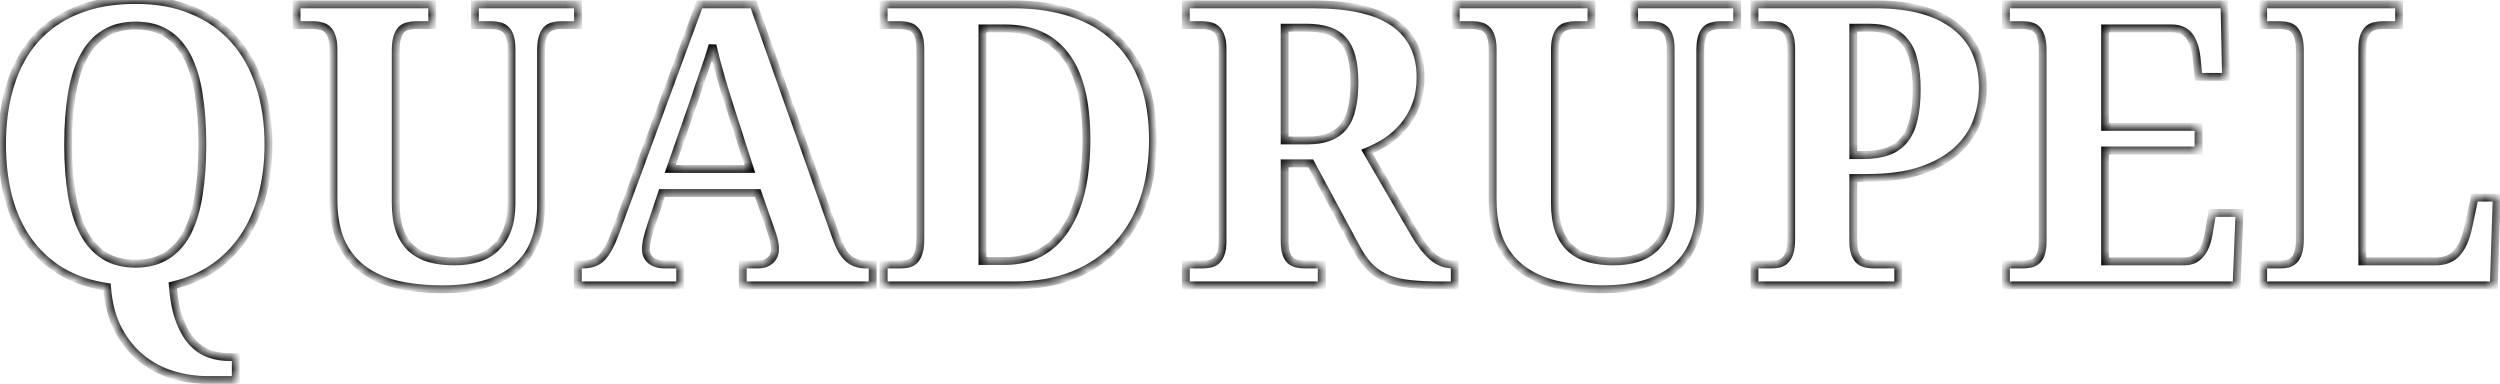 <?xml version="1.0" encoding="UTF-8"?> <svg xmlns="http://www.w3.org/2000/svg" width="254" height="39" viewBox="0 0 254 39" fill="none"><mask id="path-1-inside-1_118_544" fill="white"><path d="M27.277 14.684C27.277 16.559 27.062 18.29 26.633 19.879C26.216 21.454 25.598 22.854 24.777 24.078C23.957 25.302 22.941 26.337 21.73 27.184C20.52 28.017 19.126 28.622 17.551 29C17.668 30.471 17.909 31.676 18.273 32.613C18.638 33.564 19.081 34.306 19.602 34.84C20.135 35.387 20.721 35.764 21.359 35.973C21.997 36.181 22.648 36.285 23.312 36.285H23.957V38.609H21.086C19.888 38.609 18.703 38.434 17.531 38.082C16.372 37.73 15.318 37.171 14.367 36.402C13.43 35.647 12.642 34.671 12.004 33.473C11.379 32.288 11.001 30.849 10.871 29.156C9.074 28.883 7.505 28.342 6.164 27.535C4.836 26.715 3.729 25.68 2.844 24.43C1.958 23.18 1.294 21.728 0.852 20.074C0.422 18.421 0.207 16.611 0.207 14.645C0.207 12.431 0.487 10.426 1.047 8.629C1.607 6.819 2.447 5.276 3.566 4C4.699 2.724 6.112 1.741 7.805 1.051C9.51 0.348 11.509 -0.004 13.801 -0.004C15.962 -0.004 17.876 0.348 19.543 1.051C21.223 1.741 22.635 2.73 23.781 4.02C24.927 5.296 25.793 6.839 26.379 8.648C26.978 10.445 27.277 12.457 27.277 14.684ZM6.926 14.684C6.926 16.598 7.049 18.303 7.297 19.801C7.544 21.298 7.941 22.568 8.488 23.609C9.035 24.638 9.738 25.426 10.598 25.973C11.47 26.52 12.525 26.793 13.762 26.793C15.012 26.793 16.066 26.52 16.926 25.973C17.798 25.426 18.501 24.638 19.035 23.609C19.569 22.568 19.953 21.298 20.188 19.801C20.435 18.303 20.559 16.598 20.559 14.684C20.559 12.77 20.435 11.064 20.188 9.566C19.953 8.069 19.569 6.806 19.035 5.777C18.501 4.736 17.805 3.948 16.945 3.414C16.086 2.867 15.038 2.594 13.801 2.594C12.551 2.594 11.49 2.867 10.617 3.414C9.745 3.948 9.035 4.736 8.488 5.777C7.941 6.806 7.544 8.069 7.297 9.566C7.049 11.064 6.926 12.77 6.926 14.684ZM58.723 2.555H57.004C56.73 2.555 56.47 2.587 56.223 2.652C55.975 2.704 55.754 2.822 55.559 3.004C55.376 3.186 55.233 3.447 55.129 3.785C55.025 4.124 54.973 4.579 54.973 5.152V20.758C54.973 22.099 54.777 23.303 54.387 24.371C54.009 25.439 53.41 26.344 52.59 27.086C51.783 27.828 50.747 28.401 49.484 28.805C48.221 29.195 46.717 29.391 44.973 29.391C43.228 29.391 41.665 29.228 40.285 28.902C38.918 28.564 37.759 28.03 36.809 27.301C35.858 26.572 35.129 25.634 34.621 24.488C34.126 23.329 33.879 21.93 33.879 20.289V4.996C33.879 4.462 33.82 4.039 33.703 3.727C33.599 3.401 33.449 3.154 33.254 2.984C33.072 2.815 32.857 2.704 32.609 2.652C32.375 2.587 32.121 2.555 31.848 2.555H30.129V0.445H43.918V2.555H42.238C41.965 2.555 41.704 2.587 41.457 2.652C41.21 2.704 40.988 2.822 40.793 3.004C40.611 3.186 40.467 3.447 40.363 3.785C40.259 4.124 40.207 4.579 40.207 5.152V20.602C40.207 21.721 40.344 22.665 40.617 23.434C40.904 24.189 41.307 24.801 41.828 25.27C42.349 25.725 42.974 26.057 43.703 26.266C44.432 26.461 45.253 26.559 46.164 26.559C47.05 26.559 47.85 26.448 48.566 26.227C49.283 25.992 49.888 25.634 50.383 25.152C50.891 24.671 51.281 24.059 51.555 23.316C51.828 22.574 51.965 21.695 51.965 20.68V4.996C51.965 4.462 51.913 4.039 51.809 3.727C51.704 3.401 51.555 3.154 51.359 2.984C51.177 2.815 50.962 2.704 50.715 2.652C50.467 2.587 50.207 2.555 49.934 2.555H48.254V0.445H58.723V2.555ZM67.258 19.605L66.106 23.043C66.001 23.369 65.891 23.753 65.773 24.195C65.669 24.625 65.617 25.003 65.617 25.328C65.617 25.588 65.669 25.816 65.773 26.012C65.878 26.207 66.014 26.37 66.184 26.5C66.353 26.617 66.542 26.708 66.75 26.773C66.971 26.838 67.199 26.871 67.434 26.871H69.113V29H58.703V26.871H59.191C59.543 26.871 59.862 26.832 60.148 26.754C60.448 26.676 60.721 26.533 60.969 26.324C61.229 26.103 61.47 25.803 61.691 25.426C61.926 25.048 62.16 24.56 62.395 23.961L71.066 0.445H76.555L84.914 24C85.109 24.56 85.311 25.029 85.519 25.406C85.741 25.771 85.975 26.064 86.223 26.285C86.483 26.494 86.757 26.643 87.043 26.734C87.329 26.826 87.629 26.871 87.941 26.871H88.664V29H75.461V26.871H77.023C77.219 26.871 77.421 26.845 77.629 26.793C77.837 26.728 78.019 26.637 78.176 26.52C78.345 26.389 78.482 26.227 78.586 26.031C78.69 25.836 78.742 25.602 78.742 25.328C78.742 25.003 78.703 24.69 78.625 24.391C78.547 24.091 78.469 23.831 78.391 23.609L76.984 19.605H67.258ZM74.074 10.602C73.931 10.146 73.781 9.671 73.625 9.176C73.482 8.668 73.332 8.154 73.176 7.633C73.033 7.112 72.889 6.598 72.746 6.09C72.616 5.569 72.499 5.074 72.394 4.605C72.277 5.009 72.141 5.452 71.984 5.934C71.828 6.415 71.659 6.91 71.477 7.418C71.307 7.926 71.132 8.434 70.949 8.941C70.78 9.449 70.617 9.938 70.461 10.406L68.098 17.164H76.184L74.074 10.602ZM117.141 14.195C117.141 16.383 116.841 18.388 116.242 20.211C115.643 22.021 114.745 23.577 113.547 24.879C112.362 26.181 110.884 27.197 109.113 27.926C107.355 28.642 105.311 29 102.98 29H89.777V26.871H91.457C91.757 26.871 92.03 26.845 92.277 26.793C92.525 26.728 92.74 26.604 92.922 26.422C93.104 26.24 93.247 25.979 93.352 25.641C93.456 25.302 93.508 24.846 93.508 24.273V4.996C93.508 4.462 93.456 4.039 93.352 3.727C93.247 3.401 93.098 3.154 92.902 2.984C92.72 2.815 92.505 2.704 92.258 2.652C92.01 2.587 91.743 2.555 91.457 2.555H89.777V0.445H102.98C105.194 0.445 107.173 0.738 108.918 1.324C110.676 1.897 112.16 2.763 113.371 3.922C114.595 5.068 115.526 6.5 116.164 8.219C116.815 9.938 117.141 11.93 117.141 14.195ZM110.383 14.195C110.383 10.38 109.68 7.542 108.273 5.68C106.88 3.818 104.823 2.887 102.102 2.887H99.816V26.52H102.062C103.43 26.52 104.634 26.24 105.676 25.68C106.717 25.107 107.583 24.287 108.273 23.219C108.977 22.151 109.504 20.862 109.855 19.352C110.207 17.828 110.383 16.109 110.383 14.195ZM120.48 26.871H122.16C122.434 26.871 122.694 26.845 122.941 26.793C123.189 26.741 123.404 26.637 123.586 26.48C123.781 26.311 123.931 26.07 124.035 25.758C124.152 25.432 124.211 25.009 124.211 24.488V4.996C124.211 4.462 124.152 4.039 124.035 3.727C123.931 3.401 123.781 3.154 123.586 2.984C123.404 2.815 123.189 2.704 122.941 2.652C122.694 2.587 122.434 2.555 122.16 2.555H120.48V0.445H133.371C137.147 0.445 139.914 1.077 141.672 2.34C143.443 3.603 144.328 5.439 144.328 7.848C144.328 8.902 144.172 9.84 143.859 10.66C143.547 11.48 143.13 12.197 142.609 12.809C142.102 13.421 141.522 13.941 140.871 14.371C140.22 14.788 139.556 15.133 138.879 15.406L143.645 23.609C143.983 24.182 144.309 24.677 144.621 25.094C144.947 25.497 145.266 25.836 145.578 26.109C145.904 26.37 146.236 26.565 146.574 26.695C146.913 26.812 147.271 26.871 147.648 26.871H147.805V29H146.496C145.298 29 144.25 28.954 143.352 28.863C142.466 28.772 141.685 28.596 141.008 28.336C140.344 28.062 139.764 27.691 139.27 27.223C138.788 26.754 138.339 26.148 137.922 25.406L133.176 16.598H130.52V24.488C130.52 25.009 130.572 25.432 130.676 25.758C130.793 26.07 130.943 26.311 131.125 26.48C131.32 26.637 131.542 26.741 131.789 26.793C132.036 26.845 132.297 26.871 132.57 26.871H134.289V29H120.48V26.871ZM130.52 14.273H132.766C133.69 14.273 134.458 14.15 135.07 13.902C135.695 13.655 136.19 13.29 136.555 12.809C136.932 12.314 137.199 11.702 137.355 10.973C137.525 10.23 137.609 9.371 137.609 8.395C137.609 7.379 137.518 6.52 137.336 5.816C137.154 5.113 136.867 4.54 136.477 4.098C136.086 3.642 135.578 3.316 134.953 3.121C134.328 2.913 133.573 2.809 132.688 2.809H130.52V14.273ZM176.496 2.555H174.777C174.504 2.555 174.243 2.587 173.996 2.652C173.749 2.704 173.527 2.822 173.332 3.004C173.15 3.186 173.007 3.447 172.902 3.785C172.798 4.124 172.746 4.579 172.746 5.152V20.758C172.746 22.099 172.551 23.303 172.16 24.371C171.783 25.439 171.184 26.344 170.363 27.086C169.556 27.828 168.521 28.401 167.258 28.805C165.995 29.195 164.491 29.391 162.746 29.391C161.001 29.391 159.439 29.228 158.059 28.902C156.691 28.564 155.533 28.03 154.582 27.301C153.632 26.572 152.902 25.634 152.395 24.488C151.9 23.329 151.652 21.93 151.652 20.289V4.996C151.652 4.462 151.594 4.039 151.477 3.727C151.372 3.401 151.223 3.154 151.027 2.984C150.845 2.815 150.63 2.704 150.383 2.652C150.148 2.587 149.895 2.555 149.621 2.555H147.902V0.445H161.691V2.555H160.012C159.738 2.555 159.478 2.587 159.23 2.652C158.983 2.704 158.762 2.822 158.566 3.004C158.384 3.186 158.241 3.447 158.137 3.785C158.033 4.124 157.98 4.579 157.98 5.152V20.602C157.98 21.721 158.117 22.665 158.391 23.434C158.677 24.189 159.081 24.801 159.602 25.27C160.122 25.725 160.747 26.057 161.477 26.266C162.206 26.461 163.026 26.559 163.938 26.559C164.823 26.559 165.624 26.448 166.34 26.227C167.056 25.992 167.661 25.634 168.156 25.152C168.664 24.671 169.055 24.059 169.328 23.316C169.602 22.574 169.738 21.695 169.738 20.68V4.996C169.738 4.462 169.686 4.039 169.582 3.727C169.478 3.401 169.328 3.154 169.133 2.984C168.951 2.815 168.736 2.704 168.488 2.652C168.241 2.587 167.98 2.555 167.707 2.555H166.027V0.445H176.496V2.555ZM201.457 8.922C201.457 10.12 201.249 11.272 200.832 12.379C200.415 13.486 199.738 14.462 198.801 15.309C197.863 16.155 196.646 16.832 195.148 17.34C193.651 17.835 191.822 18.082 189.66 18.082H188.293V24.488C188.293 25.009 188.352 25.432 188.469 25.758C188.586 26.07 188.742 26.311 188.938 26.48C189.133 26.637 189.361 26.741 189.621 26.793C189.882 26.845 190.148 26.871 190.422 26.871H192.863V29H178.254V26.871H179.934C180.233 26.871 180.507 26.845 180.754 26.793C181.001 26.728 181.216 26.604 181.398 26.422C181.581 26.24 181.724 25.979 181.828 25.641C181.932 25.302 181.984 24.846 181.984 24.273V4.996C181.984 4.462 181.932 4.039 181.828 3.727C181.724 3.401 181.574 3.154 181.379 2.984C181.197 2.815 180.982 2.704 180.734 2.652C180.487 2.587 180.22 2.555 179.934 2.555H178.254V0.445H190.539C192.388 0.445 193.996 0.641 195.363 1.031C196.73 1.422 197.863 1.988 198.762 2.73C199.673 3.46 200.35 4.345 200.793 5.387C201.236 6.428 201.457 7.607 201.457 8.922ZM188.293 15.758H189.27C190.259 15.758 191.099 15.634 191.789 15.387C192.479 15.139 193.039 14.749 193.469 14.215C193.911 13.681 194.23 12.991 194.426 12.145C194.634 11.298 194.738 10.276 194.738 9.078C194.738 8.01 194.647 7.086 194.465 6.305C194.296 5.51 194.016 4.859 193.625 4.352C193.247 3.831 192.746 3.447 192.121 3.199C191.509 2.939 190.754 2.809 189.855 2.809H188.293V15.758ZM213.879 26.559H221.887C222.29 26.559 222.635 26.487 222.922 26.344C223.208 26.188 223.456 25.973 223.664 25.699C223.872 25.426 224.035 25.107 224.152 24.742C224.283 24.365 224.38 23.954 224.445 23.512L224.758 21.637H227.531L227.238 29H203.801V26.871H205.48C205.767 26.871 206.034 26.845 206.281 26.793C206.529 26.741 206.743 26.637 206.926 26.48C207.121 26.311 207.271 26.07 207.375 25.758C207.479 25.432 207.531 25.009 207.531 24.488V5.152C207.531 4.579 207.479 4.124 207.375 3.785C207.271 3.447 207.128 3.186 206.945 3.004C206.763 2.822 206.548 2.704 206.301 2.652C206.053 2.587 205.78 2.555 205.48 2.555H203.801V0.445H226.008L226.164 7.809H223.371L223.176 5.914C223.072 4.938 222.824 4.189 222.434 3.668C222.043 3.147 221.438 2.887 220.617 2.887H213.879V12.887H223.371V15.289H213.879V26.559ZM229.934 29V26.871H231.613C231.913 26.871 232.186 26.845 232.434 26.793C232.681 26.728 232.896 26.604 233.078 26.422C233.26 26.24 233.404 25.979 233.508 25.641C233.612 25.302 233.664 24.846 233.664 24.273V5.152C233.664 4.579 233.612 4.124 233.508 3.785C233.404 3.447 233.26 3.186 233.078 3.004C232.896 2.822 232.681 2.704 232.434 2.652C232.186 2.587 231.913 2.555 231.613 2.555H229.934V0.445H243.742V2.555H242.062C241.789 2.555 241.522 2.587 241.262 2.652C241.014 2.704 240.799 2.815 240.617 2.984C240.435 3.154 240.285 3.401 240.168 3.727C240.064 4.039 240.012 4.462 240.012 4.996V26.559H247.453C248.391 26.559 249.12 26.266 249.641 25.68C250.161 25.081 250.539 24.215 250.773 23.082L251.418 20.074H253.664L253.371 29H229.934Z"></path></mask><path d="M26.633 19.879L26.247 19.774L26.246 19.777L26.633 19.879ZM21.73 27.184L21.957 27.513L21.96 27.512L21.73 27.184ZM17.551 29L17.458 28.611L17.125 28.691L17.152 29.032L17.551 29ZM18.273 32.613L18.647 32.47L18.646 32.468L18.273 32.613ZM19.602 34.84L19.315 35.119L19.315 35.119L19.602 34.84ZM23.957 36.285H24.357V35.885H23.957V36.285ZM23.957 38.609V39.009H24.357V38.609H23.957ZM17.531 38.082L17.415 38.465L17.416 38.465L17.531 38.082ZM14.367 36.402L14.619 36.091L14.618 36.091L14.367 36.402ZM12.004 33.473L11.65 33.659L11.651 33.661L12.004 33.473ZM10.871 29.156L11.27 29.126L11.245 28.809L10.931 28.761L10.871 29.156ZM6.164 27.535L5.954 27.875L5.958 27.878L6.164 27.535ZM0.852 20.074L0.464 20.175L0.465 20.178L0.852 20.074ZM1.047 8.629L1.429 8.748L1.429 8.747L1.047 8.629ZM3.566 4L3.267 3.734L3.266 3.736L3.566 4ZM7.805 1.051L7.956 1.421L7.957 1.421L7.805 1.051ZM19.543 1.051L19.387 1.419L19.391 1.421L19.543 1.051ZM23.781 4.02L23.482 4.285L23.484 4.287L23.781 4.02ZM26.379 8.648L25.998 8.772L25.999 8.775L26.379 8.648ZM8.488 23.609L8.134 23.795L8.135 23.797L8.488 23.609ZM10.598 25.973L10.383 26.31L10.385 26.312L10.598 25.973ZM16.926 25.973L16.713 25.634L16.711 25.635L16.926 25.973ZM19.035 23.609L19.39 23.794L19.391 23.792L19.035 23.609ZM20.188 19.801L19.793 19.736L19.792 19.739L20.188 19.801ZM20.188 9.566L19.792 9.628L19.793 9.632L20.188 9.566ZM19.035 5.777L18.679 5.96L18.68 5.962L19.035 5.777ZM16.945 3.414L16.73 3.752L16.734 3.754L16.945 3.414ZM10.617 3.414L10.826 3.755L10.83 3.753L10.617 3.414ZM8.488 5.777L8.841 5.965L8.842 5.963L8.488 5.777ZM27.277 14.684H26.877C26.877 16.528 26.666 18.224 26.247 19.774L26.633 19.879L27.019 19.983C27.459 18.356 27.677 16.589 27.677 14.684H27.277ZM26.633 19.879L26.246 19.777C25.84 21.314 25.238 22.672 24.445 23.855L24.777 24.078L25.11 24.301C25.957 23.036 26.593 21.595 27.02 19.981L26.633 19.879ZM24.777 24.078L24.445 23.855C23.652 25.038 22.672 26.038 21.501 26.856L21.73 27.184L21.96 27.512C23.211 26.637 24.262 25.566 25.11 24.301L24.777 24.078ZM21.73 27.184L21.504 26.854C20.337 27.657 18.99 28.244 17.458 28.611L17.551 29L17.644 29.389C19.262 29.001 20.702 28.377 21.957 27.513L21.73 27.184ZM17.551 29L17.152 29.032C17.271 30.526 17.517 31.772 17.901 32.758L18.273 32.613L18.646 32.468C18.301 31.58 18.065 30.417 17.95 28.968L17.551 29ZM18.273 32.613L17.9 32.757C18.277 33.74 18.745 34.535 19.315 35.119L19.602 34.84L19.888 34.56C19.416 34.077 18.999 33.387 18.647 32.47L18.273 32.613ZM19.602 34.84L19.315 35.119C19.888 35.706 20.528 36.122 21.235 36.353L21.359 35.973L21.483 35.592C20.915 35.407 20.383 35.068 19.888 34.56L19.602 34.84ZM21.359 35.973L21.235 36.353C21.913 36.574 22.606 36.685 23.312 36.685V36.285V35.885C22.691 35.885 22.082 35.788 21.483 35.592L21.359 35.973ZM23.312 36.285V36.685H23.957V36.285V35.885H23.312V36.285ZM23.957 36.285H23.557V38.609H23.957H24.357V36.285H23.957ZM23.957 38.609V38.209H21.086V38.609V39.009H23.957V38.609ZM21.086 38.609V38.209C19.928 38.209 18.782 38.039 17.646 37.699L17.531 38.082L17.416 38.465C18.625 38.828 19.848 39.009 21.086 39.009V38.609ZM17.531 38.082L17.647 37.699C16.538 37.363 15.53 36.827 14.619 36.091L14.367 36.402L14.116 36.713C15.106 37.514 16.206 38.098 17.415 38.465L17.531 38.082ZM14.367 36.402L14.618 36.091C13.728 35.373 12.973 34.441 12.357 33.285L12.004 33.473L11.651 33.661C12.311 34.9 13.132 35.921 14.116 36.714L14.367 36.402ZM12.004 33.473L12.358 33.286C11.764 32.161 11.397 30.778 11.27 29.126L10.871 29.156L10.472 29.187C10.606 30.92 10.994 32.415 11.65 33.659L12.004 33.473ZM10.871 29.156L10.931 28.761C9.178 28.494 7.66 27.969 6.37 27.192L6.164 27.535L5.958 27.878C7.35 28.716 8.971 29.272 10.811 29.552L10.871 29.156ZM6.164 27.535L6.374 27.195C5.091 26.402 4.024 25.404 3.17 24.198L2.844 24.43L2.517 24.661C3.434 25.956 4.581 27.027 5.954 27.875L6.164 27.535ZM2.844 24.43L3.17 24.198C2.315 22.991 1.67 21.584 1.238 19.971L0.852 20.074L0.465 20.178C0.919 21.872 1.601 23.368 2.517 24.661L2.844 24.43ZM0.852 20.074L1.239 19.974C0.819 18.357 0.607 16.582 0.607 14.645H0.207H-0.193C-0.193 16.64 0.025 18.484 0.464 20.175L0.852 20.074ZM0.207 14.645H0.607C0.607 12.464 0.883 10.5 1.429 8.748L1.047 8.629L0.665 8.51C0.091 10.351 -0.193 12.398 -0.193 14.645H0.207ZM1.047 8.629L1.429 8.747C1.974 6.985 2.788 5.493 3.867 4.264L3.566 4L3.266 3.736C2.105 5.059 1.239 6.653 0.665 8.511L1.047 8.629ZM3.566 4L3.866 4.266C4.955 3.039 6.316 2.09 7.956 1.421L7.805 1.051L7.654 0.68C5.908 1.392 4.444 2.409 3.267 3.734L3.566 4ZM7.805 1.051L7.957 1.421C9.604 0.742 11.549 0.396 13.801 0.396V-0.004V-0.404C11.469 -0.404 9.416 -0.046 7.652 0.681L7.805 1.051ZM13.801 -0.004V0.396C15.919 0.396 17.779 0.741 19.387 1.419L19.543 1.051L19.698 0.682C17.974 -0.045 16.005 -0.404 13.801 -0.404V-0.004ZM19.543 1.051L19.391 1.421C21.017 2.089 22.379 3.044 23.482 4.285L23.781 4.02L24.08 3.754C22.892 2.417 21.428 1.393 19.695 0.681L19.543 1.051ZM23.781 4.02L23.484 4.287C24.588 5.517 25.428 7.009 25.998 8.772L26.379 8.648L26.759 8.525C26.158 6.668 25.266 5.074 24.079 3.752L23.781 4.02ZM26.379 8.648L25.999 8.775C26.583 10.525 26.877 12.493 26.877 14.684H27.277H27.677C27.677 12.421 27.373 10.366 26.758 8.522L26.379 8.648ZM6.926 14.684H6.526C6.526 16.614 6.65 18.342 6.902 19.866L7.297 19.801L7.692 19.736C7.448 18.264 7.326 16.581 7.326 14.684H6.926ZM7.297 19.801L6.902 19.866C7.155 21.394 7.563 22.707 8.134 23.795L8.488 23.609L8.842 23.423C8.32 22.429 7.934 21.202 7.692 19.736L7.297 19.801ZM8.488 23.609L8.135 23.797C8.71 24.878 9.457 25.721 10.383 26.31L10.598 25.973L10.812 25.635C10.019 25.131 9.361 24.398 8.841 23.422L8.488 23.609ZM10.598 25.973L10.385 26.312C11.333 26.906 12.465 27.193 13.762 27.193V26.793V26.393C12.585 26.393 11.607 26.133 10.81 25.634L10.598 25.973ZM13.762 26.793V27.193C15.07 27.193 16.204 26.906 17.14 26.31L16.926 25.973L16.711 25.635C15.929 26.133 14.953 26.393 13.762 26.393V26.793ZM16.926 25.973L17.138 26.312C18.078 25.722 18.828 24.878 19.39 23.794L19.035 23.609L18.68 23.425C18.175 24.398 17.518 25.129 16.713 25.634L16.926 25.973ZM19.035 23.609L19.391 23.792C19.949 22.703 20.344 21.39 20.583 19.863L20.188 19.801L19.792 19.739C19.563 21.206 19.189 22.432 18.679 23.427L19.035 23.609ZM20.188 19.801L20.582 19.866C20.834 18.342 20.959 16.614 20.959 14.684H20.559H20.159C20.159 16.581 20.036 18.264 19.793 19.736L20.188 19.801ZM20.559 14.684H20.959C20.959 12.753 20.834 11.025 20.582 9.501L20.188 9.566L19.793 9.632C20.036 11.103 20.159 12.786 20.159 14.684H20.559ZM20.188 9.566L20.583 9.505C20.344 7.977 19.949 6.67 19.39 5.593L19.035 5.777L18.68 5.962C19.189 6.942 19.563 8.161 19.792 9.628L20.188 9.566ZM19.035 5.777L19.391 5.595C18.829 4.499 18.087 3.652 17.156 3.074L16.945 3.414L16.734 3.754C17.523 4.244 18.173 4.972 18.679 5.96L19.035 5.777ZM16.945 3.414L17.16 3.077C16.224 2.481 15.097 2.194 13.801 2.194V2.594V2.994C14.978 2.994 15.948 3.253 16.731 3.752L16.945 3.414ZM13.801 2.594V2.194C12.492 2.194 11.353 2.481 10.405 3.075L10.617 3.414L10.83 3.753C11.626 3.254 12.61 2.994 13.801 2.994V2.594ZM10.617 3.414L10.408 3.073C9.466 3.65 8.709 4.496 8.134 5.591L8.488 5.777L8.842 5.963C9.361 4.976 10.024 4.246 10.826 3.755L10.617 3.414ZM8.488 5.777L8.135 5.59C7.563 6.666 7.155 7.973 6.902 9.501L7.297 9.566L7.692 9.632C7.934 8.165 8.32 6.946 8.841 5.965L8.488 5.777ZM7.297 9.566L6.902 9.501C6.65 11.025 6.526 12.753 6.526 14.684H6.926H7.326C7.326 12.786 7.448 11.103 7.692 9.632L7.297 9.566ZM58.723 2.555V2.955H59.123V2.555H58.723ZM56.223 2.652L56.305 3.044L56.315 3.042L56.325 3.039L56.223 2.652ZM55.559 3.004L55.285 2.711L55.276 2.721L55.559 3.004ZM54.387 24.371L54.011 24.234L54.01 24.238L54.387 24.371ZM52.59 27.086L52.322 26.789L52.319 26.791L52.59 27.086ZM49.484 28.805L49.603 29.187L49.606 29.186L49.484 28.805ZM40.285 28.902L40.189 29.291L40.193 29.292L40.285 28.902ZM34.621 24.488L34.253 24.645L34.255 24.65L34.621 24.488ZM33.703 3.727L33.322 3.848L33.325 3.858L33.329 3.867L33.703 3.727ZM33.254 2.984L32.982 3.278L32.992 3.287L33.254 2.984ZM32.609 2.652L32.502 3.038L32.514 3.041L32.527 3.044L32.609 2.652ZM30.129 2.555H29.729V2.955H30.129V2.555ZM30.129 0.445V0.045H29.729V0.445H30.129ZM43.918 0.445H44.318V0.045H43.918V0.445ZM43.918 2.555V2.955H44.318V2.555H43.918ZM41.457 2.652L41.539 3.044L41.549 3.042L41.559 3.039L41.457 2.652ZM40.793 3.004L40.52 2.711L40.51 2.721L40.793 3.004ZM40.617 23.434L40.24 23.568L40.243 23.576L40.617 23.434ZM41.828 25.27L41.56 25.567L41.565 25.571L41.828 25.27ZM43.703 26.266L43.593 26.65L43.6 26.652L43.703 26.266ZM48.566 26.227L48.684 26.609L48.691 26.607L48.566 26.227ZM50.383 25.152L50.108 24.862L50.104 24.866L50.383 25.152ZM51.809 3.727L51.428 3.848L51.429 3.853L51.809 3.727ZM51.359 2.984L51.087 3.278L51.097 3.287L51.359 2.984ZM50.715 2.652L50.613 3.039L50.623 3.042L50.632 3.044L50.715 2.652ZM48.254 2.555H47.854V2.955H48.254V2.555ZM48.254 0.445V0.045H47.854V0.445H48.254ZM58.723 0.445H59.123V0.045H58.723V0.445ZM58.723 2.555V2.155H57.004V2.555V2.955H58.723V2.555ZM57.004 2.555V2.155C56.699 2.155 56.404 2.191 56.121 2.266L56.223 2.652L56.325 3.039C56.536 2.983 56.763 2.955 57.004 2.955V2.555ZM56.223 2.652L56.14 2.261C55.817 2.329 55.531 2.482 55.286 2.711L55.559 3.004L55.831 3.296C55.977 3.161 56.133 3.08 56.305 3.044L56.223 2.652ZM55.559 3.004L55.276 2.721C55.033 2.963 54.863 3.289 54.747 3.668L55.129 3.785L55.511 3.903C55.603 3.604 55.719 3.409 55.841 3.287L55.559 3.004ZM55.129 3.785L54.747 3.668C54.626 4.06 54.573 4.561 54.573 5.152H54.973H55.373C55.373 4.598 55.424 4.187 55.511 3.903L55.129 3.785ZM54.973 5.152H54.573V20.758H54.973H55.373V5.152H54.973ZM54.973 20.758H54.573C54.573 22.06 54.383 23.217 54.011 24.234L54.387 24.371L54.762 24.509C55.172 23.39 55.373 22.138 55.373 20.758H54.973ZM54.387 24.371L54.01 24.238C53.654 25.244 53.091 26.093 52.322 26.789L52.59 27.086L52.858 27.383C53.729 26.595 54.365 25.633 54.764 24.505L54.387 24.371ZM52.59 27.086L52.319 26.791C51.563 27.487 50.582 28.034 49.363 28.424L49.484 28.805L49.606 29.186C50.913 28.768 52.002 28.169 52.861 27.38L52.59 27.086ZM49.484 28.805L49.366 28.422C48.151 28.798 46.689 28.991 44.973 28.991V29.391V29.791C46.745 29.791 48.291 29.592 49.603 29.187L49.484 28.805ZM44.973 29.391V28.991C43.252 28.991 41.721 28.83 40.377 28.513L40.285 28.902L40.193 29.292C41.61 29.626 43.204 29.791 44.973 29.791V29.391ZM40.285 28.902L40.381 28.514C39.058 28.186 37.952 27.674 37.052 26.983L36.809 27.301L36.565 27.618C37.566 28.386 38.778 28.941 40.189 29.291L40.285 28.902ZM36.809 27.301L37.052 26.983C36.157 26.297 35.469 25.414 34.987 24.326L34.621 24.488L34.255 24.65C34.789 25.854 35.559 26.846 36.565 27.618L36.809 27.301ZM34.621 24.488L34.989 24.331C34.521 23.235 34.279 21.891 34.279 20.289H33.879H33.479C33.479 21.968 33.732 23.424 34.253 24.645L34.621 24.488ZM33.879 20.289H34.279V4.996H33.879H33.479V20.289H33.879ZM33.879 4.996H34.279C34.279 4.44 34.219 3.962 34.078 3.586L33.703 3.727L33.329 3.867C33.422 4.116 33.479 4.485 33.479 4.996H33.879ZM33.703 3.727L34.084 3.605C33.965 3.231 33.782 2.913 33.516 2.682L33.254 2.984L32.992 3.287C33.117 3.395 33.233 3.571 33.322 3.848L33.703 3.727ZM33.254 2.984L33.526 2.691C33.29 2.472 33.009 2.328 32.692 2.261L32.609 2.652L32.527 3.044C32.705 3.081 32.853 3.158 32.982 3.277L33.254 2.984ZM32.609 2.652L32.716 2.267C32.443 2.191 32.153 2.155 31.848 2.155V2.555V2.955C32.089 2.955 32.307 2.983 32.502 3.038L32.609 2.652ZM31.848 2.555V2.155H30.129V2.555V2.955H31.848V2.555ZM30.129 2.555H30.529V0.445H30.129H29.729V2.555H30.129ZM30.129 0.445V0.845H43.918V0.445V0.045H30.129V0.445ZM43.918 0.445H43.518V2.555H43.918H44.318V0.445H43.918ZM43.918 2.555V2.155H42.238V2.555V2.955H43.918V2.555ZM42.238 2.555V2.155C41.933 2.155 41.638 2.191 41.355 2.266L41.457 2.652L41.559 3.039C41.771 2.983 41.997 2.955 42.238 2.955V2.555ZM41.457 2.652L41.375 2.261C41.052 2.329 40.766 2.482 40.52 2.711L40.793 3.004L41.066 3.296C41.211 3.161 41.367 3.08 41.539 3.044L41.457 2.652ZM40.793 3.004L40.51 2.721C40.268 2.963 40.097 3.289 39.981 3.668L40.363 3.785L40.746 3.903C40.837 3.604 40.954 3.409 41.076 3.287L40.793 3.004ZM40.363 3.785L39.981 3.668C39.86 4.06 39.807 4.561 39.807 5.152H40.207H40.607C40.607 4.598 40.658 4.187 40.746 3.903L40.363 3.785ZM40.207 5.152H39.807V20.602H40.207H40.607V5.152H40.207ZM40.207 20.602H39.807C39.807 21.751 39.947 22.744 40.24 23.568L40.617 23.434L40.994 23.299C40.74 22.587 40.607 21.692 40.607 20.602H40.207ZM40.617 23.434L40.243 23.576C40.549 24.381 40.986 25.049 41.56 25.567L41.828 25.27L42.096 24.972C41.629 24.552 41.258 23.997 40.991 23.292L40.617 23.434ZM41.828 25.27L41.565 25.571C42.134 26.069 42.813 26.427 43.593 26.65L43.703 26.266L43.813 25.881C43.135 25.687 42.564 25.382 42.092 24.968L41.828 25.27ZM43.703 26.266L43.6 26.652C44.369 26.858 45.225 26.959 46.164 26.959V26.559V26.159C45.281 26.159 44.496 26.064 43.807 25.879L43.703 26.266ZM46.164 26.559V26.959C47.083 26.959 47.924 26.844 48.684 26.609L48.566 26.227L48.448 25.844C47.777 26.052 47.017 26.159 46.164 26.159V26.559ZM48.566 26.227L48.691 26.607C49.46 26.355 50.12 25.967 50.662 25.439L50.383 25.152L50.104 24.866C49.657 25.301 49.105 25.629 48.442 25.846L48.566 26.227ZM50.383 25.152L50.658 25.442C51.216 24.913 51.638 24.247 51.93 23.455L51.555 23.316L51.179 23.178C50.924 23.87 50.565 24.428 50.108 24.862L50.383 25.152ZM51.555 23.316L51.93 23.455C52.224 22.658 52.365 21.73 52.365 20.68H51.965H51.565C51.565 21.661 51.433 22.491 51.179 23.178L51.555 23.316ZM51.965 20.68H52.365V4.996H51.965H51.565V20.68H51.965ZM51.965 4.996H52.365C52.365 4.442 52.312 3.971 52.188 3.6L51.809 3.727L51.429 3.853C51.514 4.107 51.565 4.482 51.565 4.996H51.965ZM51.809 3.727L52.19 3.605C52.07 3.231 51.887 2.913 51.621 2.682L51.359 2.984L51.097 3.287C51.222 3.395 51.339 3.571 51.428 3.848L51.809 3.727ZM51.359 2.984L51.632 2.691C51.395 2.472 51.114 2.328 50.797 2.261L50.715 2.652L50.632 3.044C50.81 3.081 50.959 3.158 51.087 3.277L51.359 2.984ZM50.715 2.652L50.817 2.266C50.534 2.191 50.239 2.155 49.934 2.155V2.555V2.955C50.175 2.955 50.401 2.983 50.613 3.039L50.715 2.652ZM49.934 2.555V2.155H48.254V2.555V2.955H49.934V2.555ZM48.254 2.555H48.654V0.445H48.254H47.854V2.555H48.254ZM48.254 0.445V0.845H58.723V0.445V0.045H48.254V0.445ZM58.723 0.445H58.323V2.555H58.723H59.123V0.445H58.723ZM67.258 19.605V19.206H66.97L66.879 19.478L67.258 19.605ZM66.106 23.043L65.726 22.916L65.725 22.921L66.106 23.043ZM65.773 24.195L65.387 24.093L65.385 24.101L65.773 24.195ZM66.184 26.5L65.94 26.817L65.948 26.823L65.956 26.829L66.184 26.5ZM66.75 26.773L66.631 27.155L66.637 27.157L66.75 26.773ZM69.113 26.871H69.513V26.471H69.113V26.871ZM69.113 29V29.4H69.513V29H69.113ZM58.703 29H58.303V29.4H58.703V29ZM58.703 26.871V26.471H58.303V26.871H58.703ZM60.148 26.754L60.047 26.367L60.043 26.368L60.148 26.754ZM60.969 26.324L61.226 26.63L61.228 26.629L60.969 26.324ZM61.691 25.426L61.351 25.215L61.346 25.224L61.691 25.426ZM62.395 23.961L62.767 24.107L62.77 24.099L62.395 23.961ZM71.066 0.445V0.045H70.788L70.691 0.307L71.066 0.445ZM76.555 0.445L76.932 0.312L76.837 0.045H76.555V0.445ZM84.914 24L85.292 23.868L85.291 23.866L84.914 24ZM85.519 25.406L85.169 25.599L85.173 25.607L85.178 25.614L85.519 25.406ZM86.223 26.285L85.956 26.583L85.964 26.591L85.973 26.598L86.223 26.285ZM88.664 26.871H89.064V26.471H88.664V26.871ZM88.664 29V29.4H89.064V29H88.664ZM75.461 29H75.061V29.4H75.461V29ZM75.461 26.871V26.471H75.061V26.871H75.461ZM77.629 26.793L77.726 27.181L77.737 27.178L77.748 27.175L77.629 26.793ZM78.176 26.52L78.416 26.84L78.42 26.837L78.176 26.52ZM78.586 26.031L78.939 26.22L78.586 26.031ZM78.391 23.609L78.013 23.742L78.013 23.742L78.391 23.609ZM76.984 19.605L77.362 19.473L77.268 19.206H76.984V19.605ZM74.074 10.602L73.693 10.722L73.693 10.724L74.074 10.602ZM73.625 9.176L73.24 9.284L73.244 9.296L73.625 9.176ZM73.176 7.633L72.79 7.739L72.793 7.748L73.176 7.633ZM72.746 6.09L72.358 6.187L72.361 6.198L72.746 6.09ZM72.394 4.605L72.785 4.519L72.01 4.494L72.394 4.605ZM71.477 7.418L71.1 7.283L71.097 7.291L71.477 7.418ZM70.949 8.941L70.573 8.806L70.57 8.815L70.949 8.941ZM70.461 10.406L70.839 10.538L70.84 10.533L70.461 10.406ZM68.098 17.164L67.72 17.032L67.534 17.564H68.098V17.164ZM76.184 17.164V17.564H76.732L76.564 17.042L76.184 17.164ZM67.258 19.605L66.879 19.478L65.726 22.916L66.106 23.043L66.485 23.17L67.637 19.733L67.258 19.605ZM66.106 23.043L65.725 22.921C65.618 23.255 65.505 23.646 65.387 24.093L65.773 24.195L66.16 24.298C66.276 23.86 66.385 23.482 66.486 23.165L66.106 23.043ZM65.773 24.195L65.385 24.101C65.275 24.551 65.217 24.962 65.217 25.328H65.617H66.017C66.017 25.043 66.063 24.699 66.162 24.29L65.773 24.195ZM65.617 25.328H65.217C65.217 25.643 65.28 25.937 65.421 26.2L65.773 26.012L66.126 25.823C66.058 25.695 66.017 25.535 66.017 25.328H65.617ZM65.773 26.012L65.421 26.2C65.55 26.444 65.724 26.651 65.94 26.817L66.184 26.5L66.427 26.183C66.305 26.089 66.205 25.971 66.126 25.823L65.773 26.012ZM66.184 26.5L65.956 26.829C66.16 26.97 66.386 27.079 66.631 27.155L66.75 26.773L66.869 26.392C66.697 26.338 66.545 26.264 66.411 26.171L66.184 26.5ZM66.75 26.773L66.637 27.157C66.896 27.233 67.162 27.271 67.434 27.271V26.871V26.471C67.237 26.471 67.047 26.444 66.863 26.39L66.75 26.773ZM67.434 26.871V27.271H69.113V26.871V26.471H67.434V26.871ZM69.113 26.871H68.713V29H69.113H69.513V26.871H69.113ZM69.113 29V28.6H58.703V29V29.4H69.113V29ZM58.703 29H59.103V26.871H58.703H58.303V29H58.703ZM58.703 26.871V27.271H59.191V26.871V26.471H58.703V26.871ZM59.191 26.871V27.271C59.572 27.271 59.927 27.229 60.254 27.14L60.148 26.754L60.043 26.368C59.797 26.435 59.514 26.471 59.191 26.471V26.871ZM60.148 26.754L60.249 27.141C60.609 27.047 60.936 26.875 61.226 26.63L60.969 26.324L60.711 26.018C60.507 26.19 60.287 26.304 60.047 26.367L60.148 26.754ZM60.969 26.324L61.228 26.629C61.531 26.372 61.798 26.034 62.036 25.628L61.691 25.426L61.346 25.224C61.142 25.573 60.928 25.834 60.71 26.019L60.969 26.324ZM61.691 25.426L62.031 25.637C62.283 25.232 62.527 24.719 62.767 24.107L62.395 23.961L62.022 23.815C61.793 24.401 61.569 24.865 61.352 25.215L61.691 25.426ZM62.395 23.961L62.77 24.099L71.442 0.584L71.066 0.445L70.691 0.307L62.019 23.823L62.395 23.961ZM71.066 0.445V0.845H76.555V0.445V0.045H71.066V0.445ZM76.555 0.445L76.178 0.579L84.537 24.134L84.914 24L85.291 23.866L76.932 0.312L76.555 0.445ZM84.914 24L84.536 24.132C84.737 24.706 84.947 25.196 85.169 25.599L85.519 25.406L85.87 25.213C85.675 24.861 85.482 24.414 85.292 23.868L84.914 24ZM85.519 25.406L85.178 25.614C85.414 26.003 85.672 26.329 85.956 26.583L86.223 26.285L86.489 25.987C86.278 25.798 86.068 25.539 85.861 25.199L85.519 25.406ZM86.223 26.285L85.973 26.598C86.267 26.833 86.584 27.008 86.922 27.116L87.043 26.734L87.164 26.353C86.929 26.279 86.699 26.154 86.472 25.973L86.223 26.285ZM87.043 26.734L86.922 27.116C87.249 27.22 87.589 27.271 87.941 27.271V26.871V26.471C87.668 26.471 87.41 26.431 87.164 26.353L87.043 26.734ZM87.941 26.871V27.271H88.664V26.871V26.471H87.941V26.871ZM88.664 26.871H88.264V29H88.664H89.064V26.871H88.664ZM88.664 29V28.6H75.461V29V29.4H88.664V29ZM75.461 29H75.861V26.871H75.461H75.061V29H75.461ZM75.461 26.871V27.271H77.023V26.871V26.471H75.461V26.871ZM77.023 26.871V27.271C77.254 27.271 77.489 27.24 77.726 27.181L77.629 26.793L77.532 26.405C77.352 26.45 77.183 26.471 77.023 26.471V26.871ZM77.629 26.793L77.748 27.175C77.995 27.098 78.219 26.987 78.416 26.84L78.176 26.52L77.936 26.2C77.82 26.286 77.68 26.358 77.51 26.411L77.629 26.793ZM78.176 26.52L78.42 26.837C78.636 26.67 78.809 26.463 78.939 26.22L78.586 26.031L78.233 25.843C78.155 25.99 78.054 26.108 77.932 26.203L78.176 26.52ZM78.586 26.031L78.939 26.22C79.08 25.954 79.142 25.652 79.142 25.328H78.742H78.342C78.342 25.551 78.3 25.718 78.233 25.843L78.586 26.031ZM78.742 25.328H79.142C79.142 24.97 79.099 24.624 79.012 24.29L78.625 24.391L78.238 24.492C78.307 24.756 78.342 25.035 78.342 25.328H78.742ZM78.625 24.391L79.012 24.29C78.932 23.983 78.851 23.711 78.768 23.476L78.391 23.609L78.013 23.742C78.087 23.951 78.162 24.2 78.238 24.492L78.625 24.391ZM78.391 23.609L78.768 23.477L77.362 19.473L76.984 19.605L76.607 19.738L78.013 23.742L78.391 23.609ZM76.984 19.605V19.206H67.258V19.605V20.006H76.984V19.605ZM74.074 10.602L74.456 10.482C74.312 10.026 74.163 9.55 74.006 9.055L73.625 9.176L73.244 9.296C73.4 9.791 73.549 10.266 73.693 10.722L74.074 10.602ZM73.625 9.176L74.01 9.067C73.866 8.557 73.716 8.041 73.559 7.518L73.176 7.633L72.793 7.748C72.948 8.267 73.097 8.779 73.24 9.284L73.625 9.176ZM73.176 7.633L73.561 7.527C73.418 7.005 73.275 6.49 73.131 5.981L72.746 6.09L72.361 6.198C72.504 6.705 72.647 7.219 72.79 7.739L73.176 7.633ZM72.746 6.09L73.134 5.993C73.005 5.475 72.888 4.984 72.785 4.519L72.394 4.605L72.004 4.692C72.109 5.165 72.227 5.663 72.358 6.187L72.746 6.09ZM72.394 4.605L72.01 4.494C71.895 4.893 71.759 5.332 71.604 5.81L71.984 5.934L72.365 6.057C72.522 5.572 72.66 5.125 72.779 4.717L72.394 4.605ZM71.984 5.934L71.604 5.81C71.449 6.288 71.281 6.779 71.1 7.283L71.477 7.418L71.853 7.553C72.037 7.042 72.207 6.543 72.365 6.057L71.984 5.934ZM71.477 7.418L71.097 7.291C70.929 7.796 70.754 8.301 70.573 8.806L70.949 8.941L71.326 9.077C71.509 8.566 71.686 8.055 71.856 7.544L71.477 7.418ZM70.949 8.941L70.57 8.815C70.559 8.847 70.564 8.831 70.554 8.862C70.554 8.863 70.553 8.864 70.553 8.865C70.553 8.866 70.552 8.867 70.552 8.868C70.552 8.87 70.55 8.873 70.55 8.874C70.55 8.875 70.549 8.876 70.549 8.877C70.549 8.878 70.548 8.879 70.548 8.88C70.548 8.881 70.547 8.882 70.547 8.883C70.547 8.884 70.546 8.885 70.546 8.886C70.543 8.894 70.545 8.89 70.542 8.898C70.538 8.909 70.542 8.899 70.538 8.91C70.538 8.911 70.537 8.912 70.537 8.913C70.537 8.914 70.536 8.915 70.536 8.916C70.535 8.92 70.535 8.918 70.534 8.922C70.531 8.93 70.533 8.926 70.53 8.934C70.527 8.944 70.53 8.935 70.526 8.945C70.526 8.946 70.526 8.947 70.525 8.948C70.525 8.949 70.525 8.95 70.524 8.951C70.523 8.955 70.524 8.953 70.522 8.957C70.512 8.989 70.517 8.973 70.507 9.004C70.503 9.015 70.506 9.006 70.503 9.016C70.502 9.017 70.502 9.018 70.502 9.019C70.501 9.02 70.501 9.021 70.501 9.022C70.499 9.026 70.5 9.024 70.499 9.028C70.494 9.041 70.499 9.027 70.495 9.04C70.491 9.05 70.494 9.041 70.491 9.052C70.487 9.062 70.479 9.088 70.475 9.098C70.465 9.13 70.47 9.114 70.46 9.145C70.456 9.156 70.459 9.147 70.456 9.157C70.455 9.158 70.455 9.159 70.455 9.16C70.454 9.161 70.454 9.162 70.454 9.163C70.452 9.167 70.453 9.165 70.452 9.169C70.449 9.177 70.451 9.173 70.448 9.18C70.444 9.191 70.448 9.182 70.444 9.192C70.444 9.193 70.442 9.197 70.442 9.198C70.441 9.202 70.441 9.2 70.44 9.204C70.44 9.205 70.439 9.206 70.439 9.207C70.439 9.208 70.439 9.209 70.438 9.21C70.438 9.211 70.437 9.214 70.436 9.215C70.433 9.226 70.436 9.217 70.432 9.227C70.432 9.228 70.431 9.232 70.43 9.233C70.429 9.237 70.43 9.235 70.428 9.239C70.418 9.27 70.423 9.254 70.413 9.285C70.409 9.296 70.412 9.287 70.409 9.297C70.409 9.298 70.408 9.301 70.407 9.303C70.406 9.307 70.406 9.305 70.405 9.308C70.404 9.311 70.404 9.312 70.403 9.314C70.403 9.316 70.402 9.319 70.401 9.32C70.398 9.33 70.401 9.321 70.397 9.332C70.397 9.334 70.394 9.341 70.394 9.343C70.393 9.346 70.393 9.346 70.392 9.349C70.391 9.35 70.39 9.354 70.39 9.355C70.386 9.365 70.389 9.356 70.386 9.366C70.385 9.369 70.383 9.375 70.382 9.378C70.372 9.409 70.377 9.393 70.367 9.424C70.365 9.429 70.365 9.431 70.363 9.436C70.362 9.437 70.361 9.44 70.361 9.441C70.361 9.442 70.36 9.443 70.36 9.444C70.36 9.445 70.359 9.446 70.359 9.447C70.358 9.45 70.358 9.45 70.357 9.453C70.357 9.454 70.356 9.457 70.355 9.459C70.353 9.464 70.353 9.465 70.351 9.47C70.351 9.471 70.35 9.475 70.349 9.476C70.349 9.477 70.349 9.478 70.348 9.479C70.348 9.48 70.348 9.481 70.347 9.482C70.347 9.484 70.346 9.485 70.346 9.487C70.344 9.491 70.345 9.489 70.344 9.493C70.342 9.498 70.341 9.5 70.34 9.505C70.338 9.508 70.339 9.507 70.338 9.51C70.338 9.511 70.337 9.512 70.337 9.513C70.337 9.514 70.336 9.515 70.336 9.516C70.326 9.547 70.331 9.531 70.321 9.562C70.317 9.572 70.317 9.575 70.313 9.585C70.313 9.586 70.312 9.587 70.312 9.588C70.312 9.589 70.311 9.59 70.311 9.591C70.311 9.592 70.311 9.592 70.31 9.593C70.31 9.594 70.31 9.595 70.309 9.596C70.309 9.597 70.309 9.598 70.308 9.599C70.308 9.6 70.308 9.601 70.307 9.602C70.307 9.603 70.307 9.604 70.306 9.605C70.306 9.606 70.306 9.607 70.305 9.608C70.305 9.609 70.305 9.61 70.305 9.611C70.304 9.612 70.304 9.612 70.304 9.613C70.303 9.614 70.303 9.615 70.303 9.616C70.302 9.617 70.302 9.618 70.302 9.619C70.301 9.62 70.301 9.621 70.301 9.622C70.3 9.623 70.3 9.624 70.3 9.625C70.299 9.626 70.299 9.627 70.299 9.628C70.299 9.629 70.298 9.63 70.298 9.631C70.294 9.641 70.294 9.643 70.29 9.653C70.28 9.684 70.285 9.668 70.275 9.699C70.272 9.709 70.271 9.711 70.267 9.722C70.267 9.722 70.267 9.723 70.267 9.724C70.266 9.725 70.266 9.726 70.266 9.727C70.265 9.728 70.265 9.729 70.265 9.73C70.264 9.731 70.264 9.732 70.264 9.733C70.263 9.734 70.263 9.735 70.263 9.736C70.263 9.737 70.262 9.738 70.262 9.739C70.262 9.739 70.261 9.74 70.261 9.741C70.261 9.742 70.26 9.743 70.26 9.744C70.26 9.745 70.259 9.746 70.259 9.747C70.259 9.748 70.258 9.749 70.258 9.75C70.258 9.751 70.257 9.752 70.257 9.753C70.257 9.754 70.257 9.755 70.256 9.755C70.256 9.756 70.256 9.757 70.255 9.758C70.255 9.759 70.255 9.76 70.254 9.761C70.254 9.762 70.254 9.763 70.253 9.764C70.253 9.765 70.253 9.766 70.252 9.767C70.249 9.777 70.248 9.779 70.245 9.789C70.235 9.82 70.24 9.805 70.23 9.835C70.23 9.836 70.229 9.836 70.229 9.837C70.229 9.838 70.228 9.839 70.228 9.84C70.228 9.841 70.227 9.845 70.226 9.846C70.224 9.851 70.224 9.852 70.222 9.857C70.222 9.858 70.221 9.861 70.221 9.863C70.22 9.865 70.219 9.866 70.219 9.868C70.218 9.869 70.218 9.87 70.218 9.871C70.217 9.872 70.217 9.873 70.217 9.874C70.216 9.875 70.215 9.878 70.215 9.88C70.213 9.885 70.213 9.886 70.211 9.891C70.211 9.892 70.21 9.895 70.209 9.896C70.208 9.899 70.208 9.9 70.207 9.902C70.207 9.905 70.204 9.911 70.204 9.913C70.2 9.923 70.203 9.915 70.2 9.925C70.19 9.954 70.195 9.939 70.185 9.969C70.184 9.972 70.182 9.978 70.181 9.981C70.178 9.99 70.181 9.982 70.177 9.992C70.177 9.993 70.176 9.996 70.176 9.997C70.175 10 70.175 10 70.174 10.003C70.172 10.007 70.173 10.005 70.172 10.008C70.171 10.01 70.171 10.013 70.17 10.014C70.167 10.024 70.17 10.015 70.166 10.025C70.164 10.033 70.165 10.029 70.163 10.036C70.161 10.04 70.162 10.038 70.161 10.042C70.16 10.043 70.159 10.046 70.159 10.047C70.156 10.057 70.159 10.049 70.155 10.059C70.145 10.088 70.15 10.073 70.14 10.103C70.121 10.162 70.13 10.133 70.111 10.192C70.101 10.221 70.106 10.206 70.096 10.236C70.095 10.239 70.096 10.238 70.094 10.241C70.094 10.242 70.094 10.243 70.093 10.244C70.093 10.245 70.093 10.246 70.093 10.247C70.089 10.257 70.092 10.248 70.089 10.258C70.085 10.27 70.089 10.257 70.085 10.269C70.084 10.272 70.085 10.271 70.083 10.274C70.083 10.275 70.083 10.276 70.082 10.277C70.082 10.278 70.082 10.279 70.082 10.28L70.461 10.406L70.84 10.533C70.867 10.454 70.873 10.435 70.899 10.356C70.899 10.356 70.929 10.267 70.929 10.267C70.939 10.237 70.934 10.252 70.944 10.222C70.947 10.212 70.948 10.21 70.951 10.2C70.958 10.18 70.952 10.197 70.959 10.178C70.969 10.148 70.964 10.162 70.974 10.133C70.984 10.103 70.979 10.118 70.989 10.088C70.992 10.078 70.993 10.075 70.996 10.065C71.003 10.045 70.997 10.062 71.004 10.042C71.014 10.012 71.009 10.027 71.019 9.997C71.046 9.916 71.052 9.896 71.08 9.815C71.083 9.805 71.084 9.802 71.087 9.792C71.094 9.772 71.088 9.79 71.095 9.769C71.097 9.764 71.097 9.763 71.099 9.758C71.099 9.757 71.099 9.756 71.1 9.755C71.1 9.754 71.1 9.753 71.101 9.752C71.101 9.751 71.101 9.75 71.102 9.749C71.102 9.748 71.102 9.747 71.103 9.746C71.106 9.736 71.107 9.733 71.11 9.723C71.114 9.713 71.122 9.687 71.126 9.677C71.129 9.667 71.13 9.664 71.133 9.654C71.14 9.634 71.134 9.652 71.141 9.631C71.141 9.63 71.142 9.629 71.142 9.628C71.142 9.627 71.143 9.626 71.143 9.625C71.143 9.624 71.144 9.623 71.144 9.622C71.144 9.621 71.144 9.62 71.145 9.619C71.145 9.618 71.145 9.617 71.146 9.616C71.146 9.616 71.147 9.615 71.147 9.614C71.147 9.613 71.147 9.612 71.148 9.611C71.148 9.61 71.148 9.609 71.149 9.608C71.152 9.598 71.153 9.595 71.156 9.585C71.16 9.574 71.168 9.549 71.172 9.538C71.175 9.528 71.176 9.525 71.18 9.515C71.187 9.494 71.18 9.512 71.187 9.492C71.188 9.489 71.19 9.483 71.191 9.48C71.192 9.479 71.193 9.476 71.193 9.474C71.194 9.473 71.194 9.472 71.194 9.471C71.195 9.47 71.195 9.469 71.195 9.468C71.199 9.458 71.2 9.455 71.203 9.445C71.231 9.362 71.237 9.341 71.266 9.257C71.266 9.255 71.267 9.254 71.267 9.252C71.27 9.245 71.267 9.252 71.269 9.246C71.27 9.243 71.272 9.236 71.273 9.234C71.277 9.223 71.278 9.221 71.281 9.21C71.282 9.208 71.284 9.201 71.285 9.198C71.286 9.197 71.287 9.194 71.287 9.192C71.287 9.191 71.288 9.191 71.288 9.19C71.288 9.189 71.289 9.188 71.289 9.187C71.291 9.181 71.295 9.168 71.297 9.163C71.3 9.152 71.309 9.126 71.313 9.115C71.315 9.11 71.319 9.097 71.321 9.092C71.324 9.081 71.325 9.078 71.329 9.068L70.949 8.941ZM70.461 10.406L70.083 10.274L67.72 17.032L68.098 17.164L68.475 17.296L70.838 10.538L70.461 10.406ZM68.098 17.164V17.564H76.184V17.164V16.764H68.098V17.164ZM76.184 17.164L76.564 17.042L74.455 10.479L74.074 10.602L73.693 10.724L75.803 17.287L76.184 17.164ZM116.242 20.211L116.622 20.337L116.622 20.336L116.242 20.211ZM113.547 24.879L113.252 24.608L113.251 24.61L113.547 24.879ZM109.113 27.926L109.264 28.296L109.266 28.296L109.113 27.926ZM89.777 29H89.377V29.4H89.777V29ZM89.777 26.871V26.471H89.377V26.871H89.777ZM92.277 26.793L92.36 27.184L92.37 27.182L92.379 27.18L92.277 26.793ZM92.922 26.422L93.205 26.705L92.922 26.422ZM93.352 3.727L92.971 3.848L92.972 3.853L93.352 3.727ZM92.902 2.984L92.63 3.278L92.64 3.287L92.902 2.984ZM92.258 2.652L92.156 3.039L92.166 3.042L92.175 3.044L92.258 2.652ZM89.777 2.555H89.377V2.955H89.777V2.555ZM89.777 0.445V0.045H89.377V0.445H89.777ZM108.918 1.324L108.791 1.703L108.794 1.705L108.918 1.324ZM113.371 3.922L113.095 4.211L113.098 4.214L113.371 3.922ZM116.164 8.219L115.789 8.358L115.79 8.36L116.164 8.219ZM108.273 5.68L107.953 5.919L107.954 5.921L108.273 5.68ZM99.816 2.887V2.487H99.416V2.887H99.816ZM99.816 26.52H99.416V26.919H99.816V26.52ZM105.676 25.68L105.865 26.032L105.869 26.03L105.676 25.68ZM108.273 23.219L107.939 22.999L107.937 23.002L108.273 23.219ZM109.855 19.352L110.245 19.442L110.245 19.442L109.855 19.352ZM117.141 14.195H116.741C116.741 16.346 116.446 18.309 115.862 20.086L116.242 20.211L116.622 20.336C117.236 18.467 117.541 16.419 117.541 14.195H117.141ZM116.242 20.211L115.862 20.085C115.28 21.846 114.409 23.351 113.253 24.608L113.547 24.879L113.841 25.15C115.081 23.803 116.007 22.196 116.622 20.337L116.242 20.211ZM113.547 24.879L113.251 24.61C112.109 25.864 110.682 26.847 108.961 27.556L109.113 27.926L109.266 28.296C111.086 27.546 112.615 26.498 113.843 25.148L113.547 24.879ZM109.113 27.926L108.962 27.555C107.262 28.248 105.271 28.6 102.98 28.6V29V29.4C105.351 29.4 107.449 29.036 109.264 28.296L109.113 27.926ZM102.98 29V28.6H89.777V29V29.4H102.98V29ZM89.777 29H90.177V26.871H89.777H89.377V29H89.777ZM89.777 26.871V27.271H91.457V26.871V26.471H89.777V26.871ZM91.457 26.871V27.271C91.779 27.271 92.081 27.243 92.36 27.184L92.277 26.793L92.195 26.401C91.979 26.447 91.734 26.471 91.457 26.471V26.871ZM92.277 26.793L92.379 27.18C92.696 27.096 92.973 26.937 93.205 26.705L92.922 26.422L92.639 26.139C92.506 26.272 92.354 26.359 92.175 26.406L92.277 26.793ZM92.922 26.422L93.205 26.705C93.447 26.462 93.617 26.137 93.734 25.758L93.352 25.641L92.969 25.523C92.877 25.821 92.761 26.017 92.639 26.139L92.922 26.422ZM93.352 25.641L93.734 25.758C93.855 25.366 93.908 24.865 93.908 24.273H93.508H93.108C93.108 24.828 93.057 25.239 92.969 25.523L93.352 25.641ZM93.508 24.273H93.908V4.996H93.508H93.108V24.273H93.508ZM93.508 4.996H93.908C93.908 4.442 93.855 3.971 93.731 3.6L93.352 3.727L92.972 3.853C93.057 4.107 93.108 4.482 93.108 4.996H93.508ZM93.352 3.727L93.733 3.605C93.613 3.231 93.43 2.913 93.164 2.682L92.902 2.984L92.64 3.287C92.765 3.395 92.882 3.571 92.971 3.848L93.352 3.727ZM92.902 2.984L93.174 2.691C92.938 2.472 92.657 2.328 92.34 2.261L92.258 2.652L92.175 3.044C92.353 3.081 92.502 3.158 92.63 3.277L92.902 2.984ZM92.258 2.652L92.36 2.266C92.075 2.191 91.774 2.155 91.457 2.155V2.555V2.955C91.713 2.955 91.945 2.984 92.156 3.039L92.258 2.652ZM91.457 2.555V2.155H89.777V2.555V2.955H91.457V2.555ZM89.777 2.555H90.177V0.445H89.777H89.377V2.555H89.777ZM89.777 0.445V0.845H102.98V0.445V0.045H89.777V0.445ZM102.98 0.445V0.845C105.159 0.845 107.094 1.134 108.791 1.703L108.918 1.324L109.045 0.945C107.252 0.343 105.229 0.045 102.98 0.045V0.445ZM108.918 1.324L108.794 1.705C110.501 2.261 111.931 3.098 113.095 4.211L113.371 3.922L113.648 3.633C112.389 2.428 110.851 1.533 109.042 0.944L108.918 1.324ZM113.371 3.922L113.098 4.214C114.272 5.313 115.171 6.692 115.789 8.358L116.164 8.219L116.539 8.08C115.882 6.308 114.918 4.822 113.644 3.63L113.371 3.922ZM116.164 8.219L115.79 8.36C116.42 10.025 116.741 11.967 116.741 14.195H117.141H117.541C117.541 11.892 117.21 9.85 116.538 8.077L116.164 8.219ZM110.383 14.195H110.783C110.783 10.344 110.075 7.402 108.593 5.439L108.273 5.68L107.954 5.921C109.284 7.682 109.983 10.416 109.983 14.195H110.383ZM108.273 5.68L108.594 5.44C107.111 3.459 104.925 2.487 102.102 2.487V2.887V3.287C104.721 3.287 106.649 4.176 107.953 5.919L108.273 5.68ZM102.102 2.887V2.487H99.816V2.887V3.287H102.102V2.887ZM99.816 2.887H99.416V26.52H99.816H100.216V2.887H99.816ZM99.816 26.52V26.919H102.062V26.52V26.119H99.816V26.52ZM102.062 26.52V26.919C103.485 26.919 104.757 26.628 105.865 26.032L105.676 25.68L105.486 25.327C104.511 25.851 103.374 26.119 102.062 26.119V26.52ZM105.676 25.68L105.869 26.03C106.972 25.423 107.886 24.555 108.609 23.436L108.273 23.219L107.937 23.002C107.281 24.018 106.463 24.79 105.483 25.329L105.676 25.68ZM108.273 23.219L108.608 23.439C109.342 22.324 109.885 20.989 110.245 19.442L109.855 19.352L109.466 19.261C109.123 20.735 108.612 21.978 107.939 22.999L108.273 23.219ZM109.855 19.352L110.245 19.442C110.605 17.883 110.783 16.133 110.783 14.195H110.383H109.983C109.983 16.086 109.809 17.773 109.466 19.262L109.855 19.352ZM120.48 26.871V26.471H120.08V26.871H120.48ZM123.586 26.48L123.846 26.784L123.848 26.783L123.586 26.48ZM124.035 25.758L123.659 25.622L123.656 25.631L124.035 25.758ZM124.035 3.727L123.654 3.848L123.657 3.858L123.661 3.867L124.035 3.727ZM123.586 2.984L123.314 3.278L123.324 3.287L123.586 2.984ZM122.941 2.652L122.84 3.039L122.849 3.042L122.859 3.044L122.941 2.652ZM120.48 2.555H120.08V2.955H120.48V2.555ZM120.48 0.445V0.045H120.08V0.445H120.48ZM141.672 2.34L141.438 2.665L141.44 2.666L141.672 2.34ZM142.609 12.809L142.305 12.549L142.302 12.553L142.609 12.809ZM140.871 14.371L141.087 14.708L141.091 14.705L140.871 14.371ZM138.879 15.406L138.729 15.035L138.301 15.208L138.533 15.607L138.879 15.406ZM143.645 23.609L143.299 23.81L143.3 23.813L143.645 23.609ZM144.621 25.094L144.301 25.334L144.31 25.345L144.621 25.094ZM145.578 26.109L145.315 26.41L145.321 26.416L145.328 26.422L145.578 26.109ZM146.574 26.695L146.431 27.069L146.443 27.073L146.574 26.695ZM147.805 26.871H148.205V26.471H147.805V26.871ZM147.805 29V29.4H148.205V29H147.805ZM143.352 28.863L143.311 29.261L143.311 29.261L143.352 28.863ZM141.008 28.336L140.855 28.706L140.864 28.709L141.008 28.336ZM139.27 27.223L138.991 27.509L138.994 27.513L139.27 27.223ZM137.922 25.406L137.57 25.596L137.573 25.602L137.922 25.406ZM133.176 16.598L133.528 16.408L133.415 16.198H133.176V16.598ZM130.52 16.598V16.198H130.12V16.598H130.52ZM130.676 25.758L130.295 25.88L130.298 25.889L130.301 25.898L130.676 25.758ZM131.125 26.48L130.853 26.774L130.864 26.784L130.875 26.793L131.125 26.48ZM134.289 26.871H134.689V26.471H134.289V26.871ZM134.289 29V29.4H134.689V29H134.289ZM120.48 29H120.08V29.4H120.48V29ZM130.52 14.273H130.12V14.673H130.52V14.273ZM135.07 13.902L134.923 13.53L134.92 13.531L135.07 13.902ZM136.555 12.809L136.237 12.566L136.236 12.567L136.555 12.809ZM137.355 10.973L136.965 10.884L136.964 10.889L137.355 10.973ZM136.477 4.098L136.173 4.358L136.177 4.362L136.477 4.098ZM134.953 3.121L134.827 3.501L134.834 3.503L134.953 3.121ZM130.52 2.809V2.409H130.12V2.809H130.52ZM120.48 26.871V27.271H122.16V26.871V26.471H120.48V26.871ZM122.16 26.871V27.271C122.459 27.271 122.747 27.243 123.024 27.184L122.941 26.793L122.859 26.401C122.641 26.448 122.408 26.471 122.16 26.471V26.871ZM122.941 26.793L123.024 27.184C123.333 27.119 123.61 26.986 123.846 26.784L123.586 26.48L123.326 26.177C123.197 26.287 123.044 26.363 122.859 26.401L122.941 26.793ZM123.586 26.48L123.848 26.783C124.11 26.555 124.294 26.247 124.415 25.884L124.035 25.758L123.656 25.631C123.568 25.894 123.452 26.067 123.324 26.178L123.586 26.48ZM124.035 25.758L124.412 25.893C124.55 25.508 124.611 25.034 124.611 24.488H124.211H123.811C123.811 24.984 123.755 25.356 123.659 25.622L124.035 25.758ZM124.211 24.488H124.611V4.996H124.211H123.811V24.488H124.211ZM124.211 4.996H124.611C124.611 4.44 124.551 3.962 124.41 3.586L124.035 3.727L123.661 3.867C123.754 4.116 123.811 4.485 123.811 4.996H124.211ZM124.035 3.727L124.416 3.605C124.297 3.231 124.114 2.913 123.848 2.682L123.586 2.984L123.324 3.287C123.449 3.395 123.565 3.571 123.654 3.848L124.035 3.727ZM123.586 2.984L123.858 2.691C123.622 2.472 123.341 2.328 123.024 2.261L122.941 2.652L122.859 3.044C123.037 3.081 123.186 3.158 123.314 3.277L123.586 2.984ZM122.941 2.652L123.043 2.266C122.76 2.191 122.466 2.155 122.16 2.155V2.555V2.955C122.402 2.955 122.628 2.983 122.84 3.039L122.941 2.652ZM122.16 2.555V2.155H120.48V2.555V2.955H122.16V2.555ZM120.48 2.555H120.88V0.445H120.48H120.08V2.555H120.48ZM120.48 0.445V0.845H133.371V0.445V0.045H120.48V0.445ZM133.371 0.445V0.845C137.119 0.845 139.783 1.475 141.438 2.665L141.672 2.34L141.905 2.015C140.045 0.679 137.176 0.045 133.371 0.045V0.445ZM141.672 2.34L141.44 2.666C143.093 3.845 143.928 5.552 143.928 7.848H144.328H144.728C144.728 5.326 143.793 3.361 141.904 2.014L141.672 2.34ZM144.328 7.848H143.928C143.928 8.863 143.778 9.751 143.486 10.518L143.859 10.66L144.233 10.803C144.566 9.929 144.728 8.941 144.728 7.848H144.328ZM143.859 10.66L143.486 10.518C143.188 11.299 142.793 11.975 142.305 12.549L142.609 12.809L142.914 13.068C143.467 12.418 143.906 11.662 144.233 10.803L143.859 10.66ZM142.609 12.809L142.302 12.553C141.818 13.135 141.268 13.63 140.651 14.037L140.871 14.371L141.091 14.705C141.776 14.253 142.385 13.706 142.917 13.064L142.609 12.809ZM140.871 14.371L140.655 14.034C140.024 14.438 139.382 14.772 138.729 15.035L138.879 15.406L139.029 15.777C139.73 15.494 140.416 15.137 141.087 14.708L140.871 14.371ZM138.879 15.406L138.533 15.607L143.299 23.81L143.645 23.609L143.99 23.408L139.225 15.205L138.879 15.406ZM143.645 23.609L143.3 23.813C143.644 24.395 143.978 24.903 144.301 25.334L144.621 25.094L144.941 24.854C144.639 24.451 144.322 23.97 143.989 23.406L143.645 23.609ZM144.621 25.094L144.31 25.345C144.646 25.762 144.981 26.119 145.315 26.41L145.578 26.109L145.842 25.808C145.55 25.553 145.247 25.233 144.932 24.843L144.621 25.094ZM145.578 26.109L145.328 26.422C145.681 26.704 146.048 26.922 146.431 27.069L146.574 26.695L146.718 26.322C146.423 26.209 146.126 26.035 145.828 25.797L145.578 26.109ZM146.574 26.695L146.443 27.073C146.826 27.206 147.229 27.271 147.648 27.271V26.871V26.471C147.313 26.471 146.999 26.419 146.705 26.317L146.574 26.695ZM147.648 26.871V27.271H147.805V26.871V26.471H147.648V26.871ZM147.805 26.871H147.405V29H147.805H148.205V26.871H147.805ZM147.805 29V28.6H146.496V29V29.4H147.805V29ZM146.496 29V28.6C145.308 28.6 144.273 28.555 143.392 28.465L143.352 28.863L143.311 29.261C144.227 29.354 145.289 29.4 146.496 29.4V29ZM143.352 28.863L143.393 28.465C142.535 28.377 141.789 28.208 141.151 27.963L141.008 28.336L140.864 28.709C141.581 28.985 142.398 29.167 143.311 29.261L143.352 28.863ZM141.008 28.336L141.16 27.966C140.539 27.71 140.002 27.365 139.545 26.932L139.27 27.223L138.994 27.513C139.527 28.017 140.148 28.415 140.856 28.706L141.008 28.336ZM139.27 27.223L139.548 26.936C139.1 26.5 138.673 25.928 138.271 25.21L137.922 25.406L137.573 25.602C138.004 26.369 138.475 27.008 138.991 27.509L139.27 27.223ZM137.922 25.406L138.274 25.216L133.528 16.408L133.176 16.598L132.824 16.787L137.57 25.596L137.922 25.406ZM133.176 16.598V16.198H130.52V16.598V16.998H133.176V16.598ZM130.52 16.598H130.12V24.488H130.52H130.92V16.598H130.52ZM130.52 24.488H130.12C130.12 25.031 130.173 25.5 130.295 25.88L130.676 25.758L131.057 25.636C130.97 25.365 130.92 24.987 130.92 24.488H130.52ZM130.676 25.758L130.301 25.898C130.433 26.25 130.612 26.55 130.853 26.774L131.125 26.48L131.397 26.187C131.273 26.072 131.153 25.891 131.05 25.617L130.676 25.758ZM131.125 26.48L130.875 26.793C131.12 26.989 131.399 27.12 131.707 27.184L131.789 26.793L131.871 26.401C131.685 26.362 131.521 26.285 131.375 26.168L131.125 26.48ZM131.789 26.793L131.707 27.184C131.983 27.243 132.271 27.271 132.57 27.271V26.871V26.471C132.322 26.471 132.09 26.448 131.871 26.401L131.789 26.793ZM132.57 26.871V27.271H134.289V26.871V26.471H132.57V26.871ZM134.289 26.871H133.889V29H134.289H134.689V26.871H134.289ZM134.289 29V28.6H120.48V29V29.4H134.289V29ZM120.48 29H120.88V26.871H120.48H120.08V29H120.48ZM130.52 14.273V14.673H132.766V14.273V13.873H130.52V14.273ZM132.766 14.273V14.673C133.722 14.673 134.546 14.546 135.22 14.273L135.07 13.902L134.92 13.531C134.371 13.754 133.658 13.873 132.766 13.873V14.273ZM135.07 13.902L135.218 14.274C135.903 14.003 136.46 13.597 136.874 13.05L136.555 12.809L136.236 12.567C135.92 12.984 135.488 13.307 134.923 13.53L135.07 13.902ZM136.555 12.809L136.873 13.051C137.292 12.501 137.58 11.832 137.747 11.056L137.355 10.973L136.964 10.889C136.818 11.572 136.572 12.126 136.237 12.566L136.555 12.809ZM137.355 10.973L137.745 11.062C137.923 10.283 138.009 9.393 138.009 8.395H137.609H137.209C137.209 9.349 137.127 10.178 136.965 10.884L137.355 10.973ZM137.609 8.395H138.009C138.009 7.357 137.917 6.462 137.723 5.716L137.336 5.816L136.949 5.917C137.12 6.577 137.209 7.4 137.209 8.395H137.609ZM137.336 5.816L137.723 5.716C137.529 4.966 137.217 4.332 136.776 3.833L136.477 4.098L136.177 4.362C136.517 4.748 136.779 5.261 136.949 5.917L137.336 5.816ZM136.477 4.098L136.78 3.837C136.336 3.319 135.762 2.955 135.072 2.739L134.953 3.121L134.834 3.503C135.394 3.678 135.835 3.964 136.173 4.358L136.477 4.098ZM134.953 3.121L135.08 2.742C134.403 2.516 133.602 2.409 132.688 2.409V2.809V3.209C133.544 3.209 134.254 3.31 134.827 3.501L134.953 3.121ZM132.688 2.809V2.409H130.52V2.809V3.209H132.688V2.809ZM130.52 2.809H130.12V14.273H130.52H130.92V2.809H130.52ZM176.496 2.555V2.955H176.896V2.555H176.496ZM173.996 2.652L174.078 3.044L174.088 3.042L174.098 3.039L173.996 2.652ZM173.332 3.004L173.059 2.711L173.049 2.721L173.332 3.004ZM172.16 24.371L171.784 24.234L171.783 24.238L172.16 24.371ZM170.363 27.086L170.095 26.789L170.093 26.791L170.363 27.086ZM167.258 28.805L167.376 29.187L167.38 29.186L167.258 28.805ZM158.059 28.902L157.962 29.291L157.967 29.292L158.059 28.902ZM152.395 24.488L152.027 24.645L152.029 24.65L152.395 24.488ZM151.477 3.727L151.096 3.848L151.099 3.858L151.102 3.867L151.477 3.727ZM151.027 2.984L150.755 3.278L150.765 3.287L151.027 2.984ZM150.383 2.652L150.276 3.038L150.288 3.041L150.3 3.044L150.383 2.652ZM147.902 2.555H147.502V2.955H147.902V2.555ZM147.902 0.445V0.045H147.502V0.445H147.902ZM161.691 0.445H162.091V0.045H161.691V0.445ZM161.691 2.555V2.955H162.091V2.555H161.691ZM159.23 2.652L159.313 3.044L159.323 3.042L159.332 3.039L159.23 2.652ZM158.566 3.004L158.293 2.711L158.284 2.721L158.566 3.004ZM158.391 23.434L158.014 23.568L158.017 23.576L158.391 23.434ZM159.602 25.27L159.334 25.567L159.338 25.571L159.602 25.27ZM161.477 26.266L161.367 26.65L161.373 26.652L161.477 26.266ZM166.34 26.227L166.458 26.609L166.464 26.607L166.34 26.227ZM168.156 25.152L167.881 24.862L167.877 24.866L168.156 25.152ZM169.582 3.727L169.201 3.848L169.203 3.853L169.582 3.727ZM169.133 2.984L168.86 3.278L168.871 3.287L169.133 2.984ZM168.488 2.652L168.386 3.039L168.396 3.042L168.406 3.044L168.488 2.652ZM166.027 2.555H165.627V2.955H166.027V2.555ZM166.027 0.445V0.045H165.627V0.445H166.027ZM176.496 0.445H176.896V0.045H176.496V0.445ZM176.496 2.555V2.155H174.777V2.555V2.955H176.496V2.555ZM174.777 2.555V2.155C174.472 2.155 174.177 2.191 173.894 2.266L173.996 2.652L174.098 3.039C174.31 2.983 174.536 2.955 174.777 2.955V2.555ZM173.996 2.652L173.914 2.261C173.591 2.329 173.305 2.482 173.059 2.711L173.332 3.004L173.605 3.296C173.75 3.161 173.907 3.08 174.078 3.044L173.996 2.652ZM173.332 3.004L173.049 2.721C172.807 2.963 172.637 3.289 172.52 3.668L172.902 3.785L173.285 3.903C173.376 3.604 173.493 3.409 173.615 3.287L173.332 3.004ZM172.902 3.785L172.52 3.668C172.399 4.06 172.346 4.561 172.346 5.152H172.746H173.146C173.146 4.598 173.197 4.187 173.285 3.903L172.902 3.785ZM172.746 5.152H172.346V20.758H172.746H173.146V5.152H172.746ZM172.746 20.758H172.346C172.346 22.06 172.156 23.217 171.785 24.234L172.16 24.371L172.536 24.509C172.945 23.39 173.146 22.138 173.146 20.758H172.746ZM172.16 24.371L171.783 24.238C171.427 25.244 170.865 26.093 170.095 26.789L170.363 27.086L170.632 27.383C171.502 26.595 172.138 25.633 172.537 24.505L172.16 24.371ZM170.363 27.086L170.093 26.791C169.336 27.487 168.355 28.034 167.136 28.424L167.258 28.805L167.38 29.186C168.687 28.768 169.776 28.169 170.634 27.38L170.363 27.086ZM167.258 28.805L167.14 28.422C165.925 28.798 164.463 28.991 162.746 28.991V29.391V29.791C164.519 29.791 166.065 29.592 167.376 29.187L167.258 28.805ZM162.746 29.391V28.991C161.025 28.991 159.495 28.83 158.15 28.513L158.059 28.902L157.967 29.292C159.383 29.626 160.977 29.791 162.746 29.791V29.391ZM158.059 28.902L158.155 28.514C156.832 28.186 155.725 27.674 154.825 26.983L154.582 27.301L154.339 27.618C155.34 28.386 156.551 28.941 157.962 29.291L158.059 28.902ZM154.582 27.301L154.825 26.983C153.931 26.297 153.242 25.414 152.76 24.326L152.395 24.488L152.029 24.65C152.562 25.854 153.332 26.846 154.339 27.618L154.582 27.301ZM152.395 24.488L152.762 24.331C152.294 23.235 152.052 21.891 152.052 20.289H151.652H151.252C151.252 21.968 151.505 23.424 152.027 24.645L152.395 24.488ZM151.652 20.289H152.052V4.996H151.652H151.252V20.289H151.652ZM151.652 4.996H152.052C152.052 4.44 151.992 3.962 151.851 3.586L151.477 3.727L151.102 3.867C151.195 4.116 151.252 4.485 151.252 4.996H151.652ZM151.477 3.727L151.858 3.605C151.738 3.231 151.555 2.913 151.289 2.682L151.027 2.984L150.765 3.287C150.89 3.395 151.007 3.571 151.096 3.848L151.477 3.727ZM151.027 2.984L151.3 2.691C151.063 2.472 150.782 2.328 150.465 2.261L150.383 2.652L150.3 3.044C150.478 3.081 150.627 3.158 150.755 3.277L151.027 2.984ZM150.383 2.652L150.49 2.267C150.217 2.191 149.926 2.155 149.621 2.155V2.555V2.955C149.863 2.955 150.08 2.983 150.276 3.038L150.383 2.652ZM149.621 2.555V2.155H147.902V2.555V2.955H149.621V2.555ZM147.902 2.555H148.302V0.445H147.902H147.502V2.555H147.902ZM147.902 0.445V0.845H161.691V0.445V0.045H147.902V0.445ZM161.691 0.445H161.291V2.555H161.691H162.091V0.445H161.691ZM161.691 2.555V2.155H160.012V2.555V2.955H161.691V2.555ZM160.012 2.555V2.155C159.706 2.155 159.411 2.191 159.129 2.266L159.23 2.652L159.332 3.039C159.544 2.983 159.77 2.955 160.012 2.955V2.555ZM159.23 2.652L159.148 2.261C158.825 2.329 158.539 2.482 158.293 2.711L158.566 3.004L158.839 3.296C158.985 3.161 159.141 3.08 159.313 3.044L159.23 2.652ZM158.566 3.004L158.284 2.721C158.041 2.963 157.871 3.289 157.754 3.668L158.137 3.785L158.519 3.903C158.611 3.604 158.727 3.409 158.849 3.287L158.566 3.004ZM158.137 3.785L157.754 3.668C157.634 4.06 157.58 4.561 157.58 5.152H157.98H158.38C158.38 4.598 158.432 4.187 158.519 3.903L158.137 3.785ZM157.98 5.152H157.58V20.602H157.98H158.38V5.152H157.98ZM157.98 20.602H157.58C157.58 21.751 157.72 22.744 158.014 23.568L158.391 23.434L158.767 23.299C158.514 22.587 158.38 21.692 158.38 20.602H157.98ZM158.391 23.434L158.017 23.576C158.322 24.381 158.759 25.049 159.334 25.567L159.602 25.27L159.869 24.972C159.402 24.552 159.032 23.997 158.765 23.292L158.391 23.434ZM159.602 25.27L159.338 25.571C159.907 26.069 160.586 26.427 161.367 26.65L161.477 26.266L161.586 25.881C160.908 25.687 160.337 25.382 159.865 24.968L159.602 25.27ZM161.477 26.266L161.373 26.652C162.142 26.858 162.998 26.959 163.938 26.959V26.559V26.159C163.054 26.159 162.269 26.064 161.58 25.879L161.477 26.266ZM163.938 26.559V26.959C164.856 26.959 165.697 26.844 166.458 26.609L166.34 26.227L166.222 25.844C165.55 26.052 164.79 26.159 163.938 26.159V26.559ZM166.34 26.227L166.464 26.607C167.233 26.355 167.893 25.967 168.435 25.439L168.156 25.152L167.877 24.866C167.43 25.301 166.879 25.629 166.215 25.846L166.34 26.227ZM168.156 25.152L168.432 25.442C168.989 24.913 169.412 24.247 169.703 23.455L169.328 23.316L168.953 23.178C168.698 23.87 168.339 24.428 167.881 24.862L168.156 25.152ZM169.328 23.316L169.703 23.455C169.997 22.658 170.138 21.73 170.138 20.68H169.738H169.338C169.338 21.661 169.206 22.491 168.953 23.178L169.328 23.316ZM169.738 20.68H170.138V4.996H169.738H169.338V20.68H169.738ZM169.738 4.996H170.138C170.138 4.442 170.085 3.971 169.962 3.6L169.582 3.727L169.203 3.853C169.287 4.107 169.338 4.482 169.338 4.996H169.738ZM169.582 3.727L169.963 3.605C169.843 3.231 169.661 2.913 169.395 2.682L169.133 2.984L168.871 3.287C168.996 3.395 169.112 3.571 169.201 3.848L169.582 3.727ZM169.133 2.984L169.405 2.691C169.169 2.472 168.888 2.328 168.571 2.261L168.488 2.652L168.406 3.044C168.583 3.081 168.732 3.158 168.861 3.277L169.133 2.984ZM168.488 2.652L168.59 2.266C168.307 2.191 168.012 2.155 167.707 2.155V2.555V2.955C167.948 2.955 168.175 2.983 168.386 3.039L168.488 2.652ZM167.707 2.555V2.155H166.027V2.555V2.955H167.707V2.555ZM166.027 2.555H166.427V0.445H166.027H165.627V2.555H166.027ZM166.027 0.445V0.845H176.496V0.445V0.045H166.027V0.445ZM176.496 0.445H176.096V2.555H176.496H176.896V0.445H176.496ZM195.148 17.34L195.274 17.72L195.277 17.719L195.148 17.34ZM188.293 18.082V17.682H187.893V18.082H188.293ZM188.469 25.758L188.092 25.893L188.094 25.898L188.469 25.758ZM188.938 26.48L188.676 26.783L188.681 26.788L188.688 26.793L188.938 26.48ZM192.863 26.871H193.263V26.471H192.863V26.871ZM192.863 29V29.4H193.263V29H192.863ZM178.254 29H177.854V29.4H178.254V29ZM178.254 26.871V26.471H177.854V26.871H178.254ZM180.754 26.793L180.836 27.184L180.846 27.182L180.856 27.18L180.754 26.793ZM181.398 26.422L181.681 26.705L181.398 26.422ZM181.828 3.727L181.447 3.848L181.449 3.853L181.828 3.727ZM181.379 2.984L181.107 3.278L181.117 3.287L181.379 2.984ZM180.734 2.652L180.633 3.039L180.642 3.042L180.652 3.044L180.734 2.652ZM178.254 2.555H177.854V2.955H178.254V2.555ZM178.254 0.445V0.045H177.854V0.445H178.254ZM198.762 2.73L198.507 3.039L198.512 3.043L198.762 2.73ZM188.293 15.758H187.893V16.158H188.293V15.758ZM193.469 14.215L193.161 13.96L193.157 13.964L193.469 14.215ZM194.426 12.145L194.037 12.049L194.036 12.055L194.426 12.145ZM194.465 6.305L194.074 6.388L194.075 6.396L194.465 6.305ZM193.625 4.352L193.301 4.586L193.308 4.595L193.625 4.352ZM192.121 3.199L191.964 3.567L191.974 3.571L192.121 3.199ZM188.293 2.809V2.409H187.893V2.809H188.293ZM201.457 8.922H201.057C201.057 10.072 200.857 11.177 200.458 12.238L200.832 12.379L201.206 12.52C201.64 11.367 201.857 10.167 201.857 8.922H201.457ZM200.832 12.379L200.458 12.238C200.065 13.281 199.426 14.205 198.533 15.012L198.801 15.309L199.069 15.605C200.05 14.719 200.766 13.69 201.206 12.52L200.832 12.379ZM198.801 15.309L198.533 15.012C197.645 15.814 196.478 16.466 195.02 16.961L195.148 17.34L195.277 17.719C196.813 17.198 198.082 16.496 199.069 15.605L198.801 15.309ZM195.148 17.34L195.023 16.96C193.578 17.438 191.794 17.682 189.66 17.682V18.082V18.482C191.85 18.482 193.724 18.232 195.274 17.72L195.148 17.34ZM189.66 18.082V17.682H188.293V18.082V18.482H189.66V18.082ZM188.293 18.082H187.893V24.488H188.293H188.693V18.082H188.293ZM188.293 24.488H187.893C187.893 25.034 187.954 25.508 188.092 25.893L188.469 25.758L188.845 25.622C188.749 25.356 188.693 24.984 188.693 24.488H188.293ZM188.469 25.758L188.094 25.898C188.228 26.256 188.417 26.559 188.676 26.783L188.938 26.48L189.199 26.178C189.067 26.064 188.944 25.885 188.843 25.617L188.469 25.758ZM188.938 26.48L188.688 26.793C188.936 26.991 189.224 27.121 189.543 27.185L189.621 26.793L189.7 26.401C189.498 26.36 189.33 26.282 189.187 26.168L188.938 26.48ZM189.621 26.793L189.543 27.185C189.83 27.243 190.123 27.271 190.422 27.271V26.871V26.471C190.174 26.471 189.933 26.448 189.7 26.401L189.621 26.793ZM190.422 26.871V27.271H192.863V26.871V26.471H190.422V26.871ZM192.863 26.871H192.463V29H192.863H193.263V26.871H192.863ZM192.863 29V28.6H178.254V29V29.4H192.863V29ZM178.254 29H178.654V26.871H178.254H177.854V29H178.254ZM178.254 26.871V27.271H179.934V26.871V26.471H178.254V26.871ZM179.934 26.871V27.271C180.256 27.271 180.557 27.243 180.836 27.184L180.754 26.793L180.672 26.401C180.456 26.447 180.21 26.471 179.934 26.471V26.871ZM180.754 26.793L180.856 27.18C181.172 27.096 181.449 26.937 181.681 26.705L181.398 26.422L181.116 26.139C180.983 26.272 180.83 26.359 180.652 26.406L180.754 26.793ZM181.398 26.422L181.681 26.705C181.924 26.462 182.094 26.137 182.21 25.758L181.828 25.641L181.446 25.523C181.354 25.821 181.238 26.017 181.116 26.139L181.398 26.422ZM181.828 25.641L182.21 25.758C182.331 25.366 182.384 24.865 182.384 24.273H181.984H181.584C181.584 24.828 181.533 25.239 181.446 25.523L181.828 25.641ZM181.984 24.273H182.384V4.996H181.984H181.584V24.273H181.984ZM181.984 4.996H182.384C182.384 4.442 182.331 3.971 182.208 3.6L181.828 3.727L181.449 3.853C181.533 4.107 181.584 4.482 181.584 4.996H181.984ZM181.828 3.727L182.209 3.605C182.09 3.231 181.907 2.913 181.641 2.682L181.379 2.984L181.117 3.287C181.242 3.395 181.358 3.571 181.447 3.848L181.828 3.727ZM181.379 2.984L181.651 2.691C181.415 2.472 181.134 2.328 180.817 2.261L180.734 2.652L180.652 3.044C180.83 3.081 180.979 3.158 181.107 3.277L181.379 2.984ZM180.734 2.652L180.836 2.266C180.552 2.191 180.25 2.155 179.934 2.155V2.555V2.955C180.19 2.955 180.422 2.984 180.633 3.039L180.734 2.652ZM179.934 2.555V2.155H178.254V2.555V2.955H179.934V2.555ZM178.254 2.555H178.654V0.445H178.254H177.854V2.555H178.254ZM178.254 0.445V0.845H190.539V0.445V0.045H178.254V0.445ZM190.539 0.445V0.845C192.361 0.845 193.931 1.038 195.253 1.416L195.363 1.031L195.473 0.647C194.061 0.243 192.415 0.045 190.539 0.045V0.445ZM195.363 1.031L195.253 1.416C196.579 1.795 197.659 2.339 198.507 3.039L198.762 2.73L199.016 2.422C198.067 1.638 196.882 1.049 195.473 0.647L195.363 1.031ZM198.762 2.73L198.512 3.043C199.373 3.732 200.009 4.564 200.425 5.543L200.793 5.387L201.161 5.23C200.692 4.126 199.973 3.187 199.012 2.418L198.762 2.73ZM200.793 5.387L200.425 5.543C200.843 6.528 201.057 7.652 201.057 8.922H201.457H201.857C201.857 7.562 201.628 6.329 201.161 5.23L200.793 5.387ZM188.293 15.758V16.158H189.27V15.758V15.358H188.293V15.758ZM189.27 15.758V16.158C190.29 16.158 191.178 16.031 191.924 15.763L191.789 15.387L191.654 15.01C191.019 15.238 190.228 15.358 189.27 15.358V15.758ZM191.789 15.387L191.924 15.763C192.678 15.493 193.301 15.061 193.78 14.466L193.469 14.215L193.157 13.964C192.777 14.437 192.28 14.786 191.654 15.01L191.789 15.387ZM193.469 14.215L193.777 14.47C194.268 13.878 194.61 13.127 194.816 12.235L194.426 12.145L194.036 12.055C193.851 12.855 193.555 13.484 193.161 13.96L193.469 14.215ZM194.426 12.145L194.814 12.24C195.032 11.353 195.138 10.297 195.138 9.078H194.738H194.338C194.338 10.255 194.236 11.243 194.037 12.049L194.426 12.145ZM194.738 9.078H195.138C195.138 7.989 195.045 7.033 194.854 6.214L194.465 6.305L194.075 6.396C194.249 7.139 194.338 8.032 194.338 9.078H194.738ZM194.465 6.305L194.856 6.221C194.678 5.384 194.377 4.674 193.942 4.108L193.625 4.352L193.308 4.595C193.654 5.045 193.914 5.637 194.074 6.388L194.465 6.305ZM193.625 4.352L193.949 4.117C193.525 3.532 192.961 3.101 192.268 2.827L192.121 3.199L191.974 3.571C192.531 3.792 192.97 4.13 193.301 4.586L193.625 4.352ZM192.121 3.199L192.278 2.831C191.602 2.544 190.79 2.409 189.855 2.409V2.809V3.209C190.718 3.209 191.416 3.334 191.964 3.567L192.121 3.199ZM189.855 2.809V2.409H188.293V2.809V3.209H189.855V2.809ZM188.293 2.809H187.893V15.758H188.293H188.693V2.809H188.293ZM213.879 26.559H213.479V26.959H213.879V26.559ZM222.922 26.344L223.101 26.701L223.107 26.698L223.113 26.695L222.922 26.344ZM224.152 24.742L223.774 24.612L223.772 24.62L224.152 24.742ZM224.445 23.512L224.051 23.446L224.05 23.453L224.445 23.512ZM224.758 21.637V21.237H224.419L224.363 21.571L224.758 21.637ZM227.531 21.637L227.931 21.653L227.947 21.237H227.531V21.637ZM227.238 29V29.4H227.623L227.638 29.016L227.238 29ZM203.801 29H203.401V29.4H203.801V29ZM203.801 26.871V26.471H203.401V26.871H203.801ZM206.926 26.48L207.186 26.784L207.188 26.783L206.926 26.48ZM207.375 25.758L207.755 25.884L207.756 25.88L207.375 25.758ZM206.301 2.652L206.199 3.039L206.209 3.042L206.218 3.044L206.301 2.652ZM203.801 2.555H203.401V2.955H203.801V2.555ZM203.801 0.445V0.045H203.401V0.445H203.801ZM226.008 0.445L226.408 0.437L226.399 0.045H226.008V0.445ZM226.164 7.809V8.209H226.573L226.564 7.8L226.164 7.809ZM223.371 7.809L222.973 7.85L223.01 8.209H223.371V7.809ZM223.176 5.914L223.574 5.873L223.574 5.872L223.176 5.914ZM213.879 2.887V2.487H213.479V2.887H213.879ZM213.879 12.887H213.479V13.287H213.879V12.887ZM223.371 12.887H223.771V12.487H223.371V12.887ZM223.371 15.289V15.689H223.771V15.289H223.371ZM213.879 15.289V14.889H213.479V15.289H213.879ZM213.879 26.559V26.959H221.887V26.559V26.159H213.879V26.559ZM221.887 26.559V26.959C222.337 26.959 222.746 26.879 223.101 26.701L222.922 26.344L222.743 25.986C222.525 26.095 222.244 26.159 221.887 26.159V26.559ZM222.922 26.344L223.113 26.695C223.452 26.51 223.742 26.257 223.982 25.942L223.664 25.699L223.346 25.457C223.17 25.688 222.965 25.865 222.73 25.993L222.922 26.344ZM223.664 25.699L223.982 25.942C224.221 25.628 224.404 25.267 224.533 24.865L224.152 24.742L223.772 24.62C223.667 24.946 223.524 25.223 223.346 25.457L223.664 25.699ZM224.152 24.742L224.53 24.873C224.67 24.469 224.773 24.034 224.841 23.57L224.445 23.512L224.05 23.453C223.988 23.875 223.895 24.26 223.774 24.612L224.152 24.742ZM224.445 23.512L224.84 23.578L225.152 21.703L224.758 21.637L224.363 21.571L224.051 23.446L224.445 23.512ZM224.758 21.637V22.037H227.531V21.637V21.237H224.758V21.637ZM227.531 21.637L227.132 21.621L226.839 28.984L227.238 29L227.638 29.016L227.931 21.653L227.531 21.637ZM227.238 29V28.6H203.801V29V29.4H227.238V29ZM203.801 29H204.201V26.871H203.801H203.401V29H203.801ZM203.801 26.871V27.271H205.48V26.871V26.471H203.801V26.871ZM205.48 26.871V27.271C205.791 27.271 206.086 27.243 206.364 27.184L206.281 26.793L206.199 26.401C205.982 26.447 205.743 26.471 205.48 26.471V26.871ZM206.281 26.793L206.364 27.184C206.673 27.119 206.95 26.986 207.186 26.784L206.926 26.48L206.665 26.177C206.537 26.287 206.384 26.363 206.199 26.401L206.281 26.793ZM206.926 26.48L207.188 26.783C207.45 26.555 207.634 26.247 207.754 25.884L207.375 25.758L206.996 25.631C206.908 25.894 206.792 26.067 206.664 26.178L206.926 26.48ZM207.375 25.758L207.756 25.88C207.878 25.5 207.931 25.031 207.931 24.488H207.531H207.131C207.131 24.987 207.081 25.365 206.994 25.636L207.375 25.758ZM207.531 24.488H207.931V5.152H207.531H207.131V24.488H207.531ZM207.531 5.152H207.931C207.931 4.561 207.878 4.06 207.757 3.668L207.375 3.785L206.993 3.903C207.08 4.187 207.131 4.598 207.131 5.152H207.531ZM207.375 3.785L207.757 3.668C207.641 3.289 207.471 2.963 207.228 2.721L206.945 3.004L206.662 3.287C206.785 3.409 206.901 3.604 206.993 3.903L207.375 3.785ZM206.945 3.004L207.228 2.721C206.992 2.485 206.708 2.329 206.383 2.261L206.301 2.652L206.218 3.044C206.388 3.08 206.534 3.158 206.662 3.287L206.945 3.004ZM206.301 2.652L206.403 2.266C206.117 2.19 205.809 2.155 205.48 2.155V2.555V2.955C205.751 2.955 205.99 2.984 206.199 3.039L206.301 2.652ZM205.48 2.555V2.155H203.801V2.555V2.955H205.48V2.555ZM203.801 2.555H204.201V0.445H203.801H203.401V2.555H203.801ZM203.801 0.445V0.845H226.008V0.445V0.045H203.801V0.445ZM226.008 0.445L225.608 0.454L225.764 7.817L226.164 7.809L226.564 7.8L226.408 0.437L226.008 0.445ZM226.164 7.809V7.409H223.371V7.809V8.209H226.164V7.809ZM223.371 7.809L223.769 7.768L223.574 5.873L223.176 5.914L222.778 5.955L222.973 7.85L223.371 7.809ZM223.176 5.914L223.574 5.872C223.465 4.857 223.204 4.029 222.754 3.428L222.434 3.668L222.114 3.908C222.444 4.349 222.678 5.018 222.778 5.956L223.176 5.914ZM222.434 3.668L222.754 3.428C222.268 2.781 221.527 2.487 220.617 2.487V2.887V3.287C221.348 3.287 221.818 3.514 222.114 3.908L222.434 3.668ZM220.617 2.887V2.487H213.879V2.887V3.287H220.617V2.887ZM213.879 2.887H213.479V12.887H213.879H214.279V2.887H213.879ZM213.879 12.887V13.287H223.371V12.887V12.487H213.879V12.887ZM223.371 12.887H222.971V15.289H223.371H223.771V12.887H223.371ZM223.371 15.289V14.889H213.879V15.289V15.689H223.371V15.289ZM213.879 15.289H213.479V26.559H213.879H214.279V15.289H213.879ZM229.934 29H229.534V29.4H229.934V29ZM229.934 26.871V26.471H229.534V26.871H229.934ZM232.434 26.793L232.516 27.184L232.526 27.182L232.535 27.18L232.434 26.793ZM233.078 26.422L233.361 26.705L233.078 26.422ZM232.434 2.652L232.332 3.039L232.341 3.042L232.351 3.044L232.434 2.652ZM229.934 2.555H229.534V2.955H229.934V2.555ZM229.934 0.445V0.045H229.534V0.445H229.934ZM243.742 0.445H244.142V0.045H243.742V0.445ZM243.742 2.555V2.955H244.142V2.555H243.742ZM241.262 2.652L241.344 3.044L241.351 3.042L241.359 3.04L241.262 2.652ZM240.168 3.727L239.792 3.591L239.788 3.6L240.168 3.727ZM240.012 26.559H239.612V26.959H240.012V26.559ZM249.641 25.68L249.94 25.945L249.942 25.942L249.641 25.68ZM250.773 23.082L250.382 22.998L250.382 23.001L250.773 23.082ZM251.418 20.074V19.674H251.095L251.027 19.99L251.418 20.074ZM253.664 20.074L254.064 20.087L254.077 19.674H253.664V20.074ZM253.371 29V29.4H253.758L253.771 29.013L253.371 29ZM229.934 29H230.334V26.871H229.934H229.534V29H229.934ZM229.934 26.871V27.271H231.613V26.871V26.471H229.934V26.871ZM231.613 26.871V27.271C231.936 27.271 232.237 27.243 232.516 27.184L232.434 26.793L232.351 26.401C232.135 26.447 231.89 26.471 231.613 26.471V26.871ZM232.434 26.793L232.535 27.18C232.852 27.096 233.129 26.937 233.361 26.705L233.078 26.422L232.795 26.139C232.663 26.272 232.51 26.359 232.332 26.406L232.434 26.793ZM233.078 26.422L233.361 26.705C233.603 26.462 233.774 26.137 233.89 25.758L233.508 25.641L233.126 25.523C233.034 25.821 232.917 26.017 232.795 26.139L233.078 26.422ZM233.508 25.641L233.89 25.758C234.011 25.366 234.064 24.865 234.064 24.273H233.664H233.264C233.264 24.828 233.213 25.239 233.126 25.523L233.508 25.641ZM233.664 24.273H234.064V5.152H233.664H233.264V24.273H233.664ZM233.664 5.152H234.064C234.064 4.561 234.011 4.06 233.89 3.668L233.508 3.785L233.126 3.903C233.213 4.187 233.264 4.598 233.264 5.152H233.664ZM233.508 3.785L233.89 3.668C233.774 3.289 233.603 2.963 233.361 2.721L233.078 3.004L232.795 3.287C232.917 3.409 233.034 3.604 233.126 3.903L233.508 3.785ZM233.078 3.004L233.361 2.721C233.125 2.485 232.841 2.329 232.516 2.261L232.434 2.652L232.351 3.044C232.521 3.08 232.667 3.158 232.795 3.287L233.078 3.004ZM232.434 2.652L232.535 2.266C232.25 2.19 231.941 2.155 231.613 2.155V2.555V2.955C231.884 2.955 232.123 2.984 232.332 3.039L232.434 2.652ZM231.613 2.555V2.155H229.934V2.555V2.955H231.613V2.555ZM229.934 2.555H230.334V0.445H229.934H229.534V2.555H229.934ZM229.934 0.445V0.845H243.742V0.445V0.045H229.934V0.445ZM243.742 0.445H243.342V2.555H243.742H244.142V0.445H243.742ZM243.742 2.555V2.155H242.062V2.555V2.955H243.742V2.555ZM242.062 2.555V2.155C241.757 2.155 241.457 2.191 241.165 2.264L241.262 2.652L241.359 3.04C241.587 2.983 241.821 2.955 242.062 2.955V2.555ZM241.262 2.652L241.179 2.261C240.862 2.328 240.581 2.472 240.345 2.691L240.617 2.984L240.889 3.277C241.018 3.158 241.167 3.081 241.344 3.044L241.262 2.652ZM240.617 2.984L240.345 2.691C240.101 2.918 239.922 3.228 239.792 3.591L240.168 3.727L240.544 3.862C240.648 3.574 240.769 3.39 240.889 3.277L240.617 2.984ZM240.168 3.727L239.788 3.6C239.665 3.971 239.612 4.442 239.612 4.996H240.012H240.412C240.412 4.482 240.463 4.107 240.547 3.853L240.168 3.727ZM240.012 4.996H239.612V26.559H240.012H240.412V4.996H240.012ZM240.012 26.559V26.959H247.453V26.559V26.159H240.012V26.559ZM247.453 26.559V26.959C248.48 26.959 249.328 26.634 249.94 25.945L249.641 25.68L249.342 25.414C248.912 25.898 248.301 26.159 247.453 26.159V26.559ZM249.641 25.68L249.942 25.942C250.524 25.273 250.923 24.334 251.165 23.163L250.773 23.082L250.382 23.001C250.155 24.095 249.799 24.888 249.339 25.417L249.641 25.68ZM250.773 23.082L251.165 23.166L251.809 20.158L251.418 20.074L251.027 19.99L250.382 22.998L250.773 23.082ZM251.418 20.074V20.474H253.664V20.074V19.674H251.418V20.074ZM253.664 20.074L253.264 20.061L252.971 28.987L253.371 29L253.771 29.013L254.064 20.087L253.664 20.074ZM253.371 29V28.6H229.934V29V29.4H253.371V29Z" fill="black" mask="url(#path-1-inside-1_118_544)"></path></svg> 